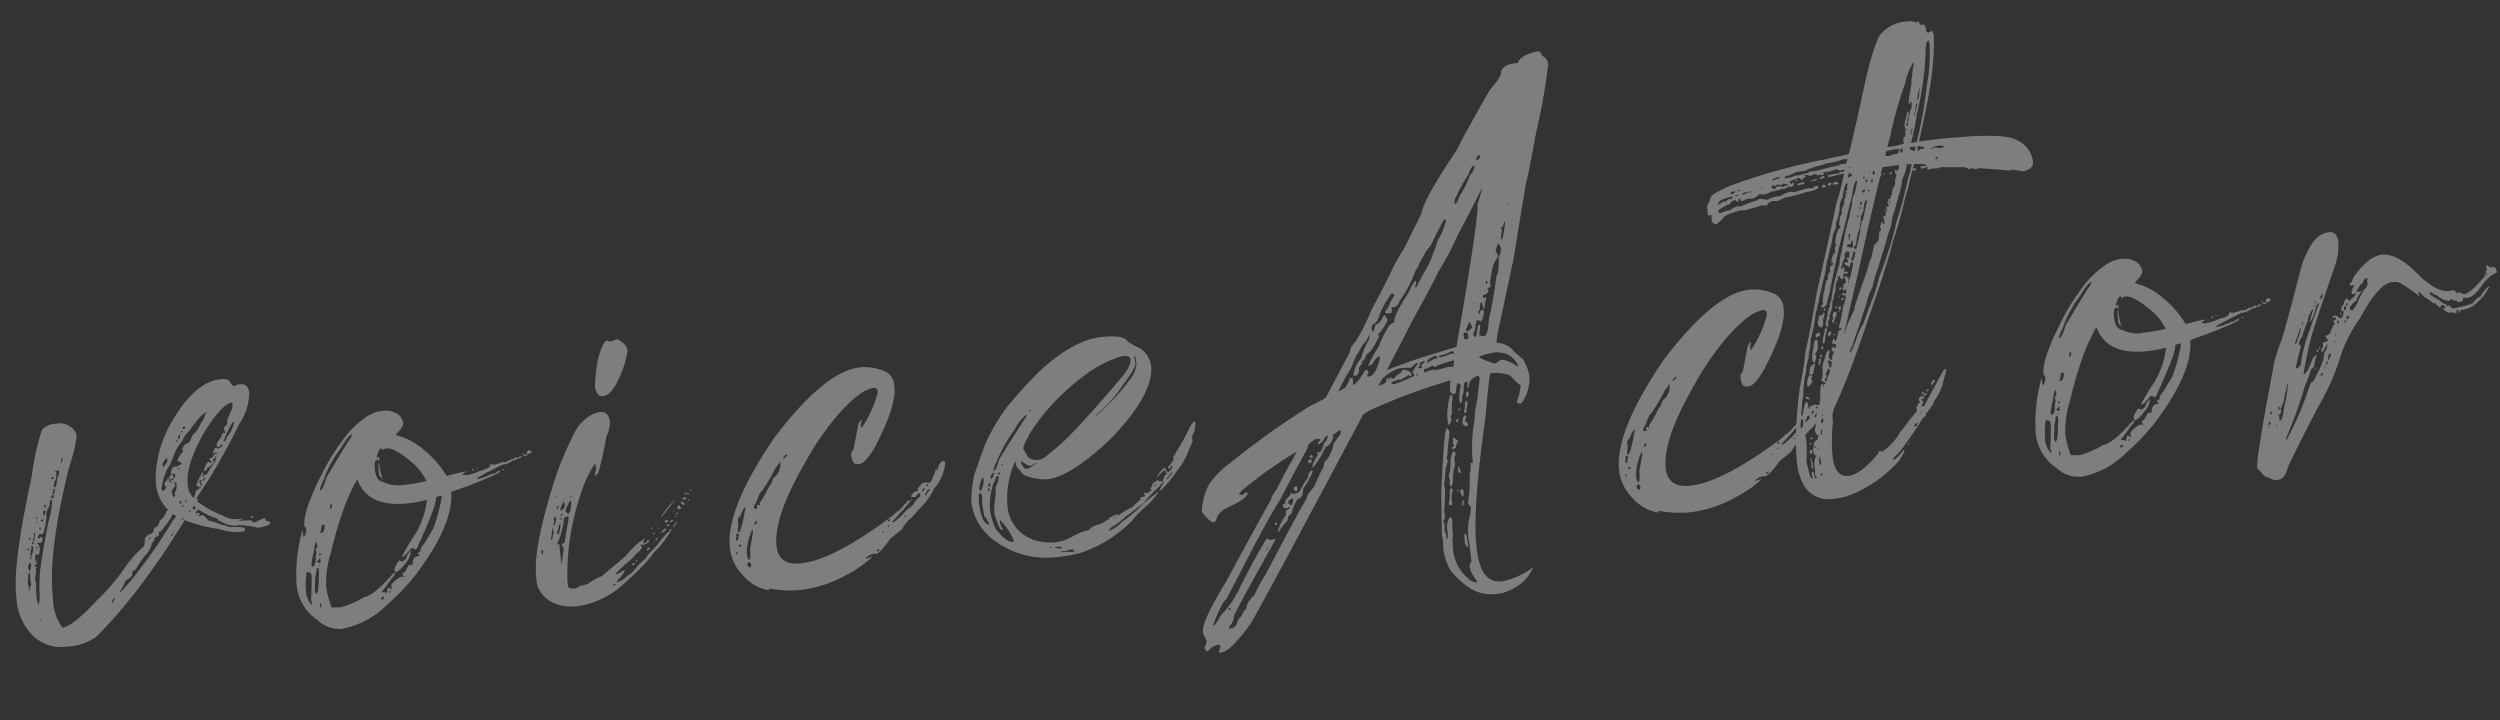 <svg xmlns="http://www.w3.org/2000/svg" xmlns:xlink="http://www.w3.org/1999/xlink" width="250" height="72" viewBox="0 0 250 72">
  <rect x="0" y="0" width="250" height="72" fill="#333333" stroke="none"/>
  <defs>
    <clipPath id="clip-path">
      <rect id="長方形_424" data-name="長方形 424" width="250" height="72" transform="translate(1839 -231)" fill="none"/>
    </clipPath>
  </defs>
  <g id="マスクグループ_38" data-name="マスクグループ 38" transform="translate(-1839 231)" clip-path="url(#clip-path)">
    <path id="パス_607" data-name="パス 607" d="M22.413-23.8q.663,0,.835.288.23.519.4.519h.058q.058-.029.173-.072t.2-.072h.173q.807,0,.835.893v.115a5.644,5.644,0,0,1-1.3,3A55.743,55.743,0,0,1,18.87-12.1v.029q.058,0,.058-.086h.029a.259.259,0,0,1,.086.23q-.029,0-.086.086a10.435,10.435,0,0,0,2.42,1.642,2.658,2.658,0,0,0,1.873.461q0,.029.086.029v.058h-.029l-.317.029v.086q1.152.058,1.21.058.115.259.23.259.778-.259,1.066-.375.058,0,.173.317.4.086.4.173,0,.346-1.268.432A8.822,8.822,0,0,0,22.9-9.1l-.346.029a2.564,2.564,0,0,1-1.124-.375,2.152,2.152,0,0,1-.519-.346.561.561,0,0,0-.4-.288,6.639,6.639,0,0,1-1.325-.807.423.423,0,0,0-.23-.115l-.23.259a.7.7,0,0,1,.086.23h.029l.029-.2h.058l.2.173v.058l-.058.029a.474.474,0,0,1-.144.029v.086h.029l.461-.086a3.574,3.574,0,0,1,.49.6,5.482,5.482,0,0,1,1.3.547,2.161,2.161,0,0,1,.72.288q1.527.086,1.527.259a.947.947,0,0,1,.029.23,1.461,1.461,0,0,1-.634.086,6.211,6.211,0,0,1-2.017-.49,15.108,15.108,0,0,1-3.2-1.124v-.115L15.9-7.894q-.922,1.21-2.247,2.737A52.007,52.007,0,0,1,7.778.749,5.181,5.181,0,0,1,4.811,1.5,4.036,4.036,0,0,1,1.152-.23,5.747,5.747,0,0,1,.115-3.774v-.49q0-3.2,2.593-11.523A24.218,24.218,0,0,1,4.12-20.31a2,2,0,0,1,1.469-.49,1.811,1.811,0,0,1,1.9,1.124.607.607,0,0,0,.014.1.668.668,0,0,1,.014.13v.086a14.84,14.84,0,0,1-.979,2.91Q3.745-8.354,3.745-3.832v.663A4.857,4.857,0,0,0,4.437-.432q1.008,0,3.688-2.42a21.235,21.235,0,0,0,3.313-3.313,10.635,10.635,0,0,1,1.786-1.613q.144-.115.2-.778a.893.893,0,0,1,.547-.432q.375,0,.461-.547a.249.249,0,0,1,.173-.086v.029q.23,0,.49-.691.375-.086.749-.864.144-.058.144-.086a4.24,4.24,0,0,1-.979-2.794v-.23A11.353,11.353,0,0,1,17.2-20.08Q19.82-23.8,22.413-23.8ZM18.178-13.771v.288a1.84,1.84,0,0,0,.461,1.268,1.214,1.214,0,0,0,.259-.663q.663-.346.663-.519v-.2a.092.092,0,0,1-.058-.086v-.086l.115-.173h-.086q-.173.058-.173.086v.086a.906.906,0,0,0,.115.317v.029a.206.206,0,0,1-.115.2h-.086l-.259-.23a4.548,4.548,0,0,1,.6-1.008q0-.2.173-.2l.029.058v.086l-.115.173v.029q0,.029.086.115.029-.23.23-.23.058,0,.058.086a13.934,13.934,0,0,1,1.037-1.3l.173-.576v-.029h-.029l-.029.058a.557.557,0,0,0-.072.1q-.043.072-.1.158v.029l-.2-.029v.058q.115.115.115.144,0,.288-.576.6-.086,0-.259.288a.464.464,0,0,1-.2.058l-.029-.058a1.774,1.774,0,0,1,.49-.835.594.594,0,0,1,.23.115h.058l.086-.058q0-.058-.173-.2a.117.117,0,0,1-.029-.086v-.029q0-.086.346-.144a.474.474,0,0,1,.49-.375l.029-.058-.259-.029h-.029l-.086.058h-.086v-.029a.965.965,0,0,1,.317-.547q.029.029.1.086a1.572,1.572,0,0,1,.13.115q0-.086.4-.23l.029-.058v-.115a.051.051,0,0,0-.058-.058.429.429,0,0,1-.375.23h-.058q-.058,0-.058-.173v-.029q0-.173.461-.663.23-.49.288-.49a.505.505,0,0,0,.144.058l.086-.058L22.24-18.9v-.029l.432-.375v-.029q0-.029-.086-.086a7.718,7.718,0,0,1,.6-1.239,1.116,1.116,0,0,0,.144-.461v-.173q0-.029-.086-.086h-.058q-1.095.23-3.111,3Q18.178-15.5,18.178-13.771Zm-2.65.346q.029.259.144.259a1.608,1.608,0,0,0,.346-.317,1,1,0,0,1-.173-.4v-.029q.115-.115.346-.317,0-.144.086-.144h.029q.086.432.144.432l.115.058V-14a2.053,2.053,0,0,1-.2-.519,1.015,1.015,0,0,0,.23-.2h.029l.2.029v.029l-.058.23a.31.31,0,0,1,.173.058A.893.893,0,0,0,17-14.75l-.173-.029h-.173a.051.051,0,0,1-.058-.058v-.029a.824.824,0,0,1,.346-.634H17l.173.029a.743.743,0,0,0,.375-.173h.23q0-.2-.4-.375l-.029-.058a2.63,2.63,0,0,1,.663-.864v-.029a.276.276,0,0,1-.086-.2q.259-.547.691-.547a2.85,2.85,0,0,0,.432-.72,3.4,3.4,0,0,0,.979-1.181,1.779,1.779,0,0,0,.49-.835q.144-.144.2-.144v-.029h-.029q-.461,0-1.93,1.729a2.752,2.752,0,0,0-.749.893,5.2,5.2,0,0,0-1.152,1.786,5.178,5.178,0,0,1-.6.922A5.953,5.953,0,0,0,15.528-13.425Zm7.692-6.021a10.989,10.989,0,0,0-1.124,1.9h.029q.2,0,.4-.49a2.98,2.98,0,0,0,.807-1.354q-.086,0-.086-.058Zm-5.07.288h.115a.16.16,0,0,0,.144-.173v-.058h-.144Q18.149-19.388,18.149-19.158Zm-.144.144v.2q.115-.029.115-.086v-.029q0-.029-.086-.086Zm-.4.691.029.144q.173-.058.2-.432a.051.051,0,0,0,.058-.058V-18.7h-.029Q17.6-18.5,17.6-18.322Zm-.2.23v.058l.029.144.115-.115v-.058Zm-11.523.72a.864.864,0,0,0-.144.461.128.128,0,0,0,.014.058.128.128,0,0,1,.014.058h.029a.862.862,0,0,1,.173-.461Q5.906-17.372,5.877-17.372Zm9.939,1.613q.029.2.086.2a1.5,1.5,0,0,0,.259-.317q.115,0,.2-.375-.058-.144-.086-.144h-.029A1.91,1.91,0,0,0,15.816-15.758Zm5.474-.634v.115h.029v-.115Zm-16.1.317H5.042v.029q.144.086.144.144a1.7,1.7,0,0,1-.115.576.167.167,0,0,1,.029.115q-.173,0-.288.634.058.115.086.115.173,0,.375-1.037a.9.9,0,0,0,.2-.461v-.029l-.029-.144A2.386,2.386,0,0,1,5.186-16.075Zm-.547.749v.029q.2,0,.23-.115v-.029q0-.058-.086-.086A.243.243,0,0,0,4.638-15.326Zm12.618.086a.051.051,0,0,0,.058.058h.144v-.058A.051.051,0,0,0,17.4-15.3.505.505,0,0,1,17.256-15.24Zm-12.647,1.3a.31.31,0,0,1,.058.173q-.23.144-.23.259v.029a.194.194,0,0,0,.173.086q.058,0,.086-.086v-.288a.766.766,0,0,0,.173-.461l-.029-.115H4.811q-.058,0-.115.317Q4.667-14.03,4.609-13.943Zm11.956-.4v.144a.235.235,0,0,0,.173.058H16.8q0-.2-.086-.2Zm3.111.547a.391.391,0,0,0,.288-.375h-.029Q19.676-13.915,19.676-13.8Zm-2.794-.173a.256.256,0,0,1-.029.115l.029.029a.474.474,0,0,0,.014.115.606.606,0,0,1,.014.144,1.443,1.443,0,0,0-.432.6,1.211,1.211,0,0,1,.115.547,1.015,1.015,0,0,0,.23-.2l-.029-.2v-.115q.259-.173.259-.893,0-.058-.144-.144Zm-12.993.691v.115Q4-13.223,4-13.252A.167.167,0,0,1,3.889-13.281Zm-.576,3.4-.346-.086a.48.48,0,0,0-.173.317q.029.173.086.173,0-.029.23-.2.115.029.115.259-.086.346-.2.346H2.967L2.65-9.1v.058a.845.845,0,0,1,.23.461v.029q-.086.663-.2.663a.7.7,0,0,0-.23-.086,1.014,1.014,0,0,0-.144.49,2.675,2.675,0,0,1,.2.375v.029a1.354,1.354,0,0,1-.346.259V-6.8q.23.086.23.144a.782.782,0,0,0-.115.259l.029.2a.471.471,0,0,1-.029.115,2.89,2.89,0,0,0-.072.3q-.043.216-.1.418l.115.259a8.891,8.891,0,0,0-.086,1.354q0,.72.173.807a6.026,6.026,0,0,0,.173-1.642q.029-.115.173-1.44.519-2.3.893-3.543a18.548,18.548,0,0,1,.663-2.189,8.388,8.388,0,0,0,.288-1.21v-.144q0-.144-.086-.173-.115,0-.2.634a1.5,1.5,0,0,0-.4,1.066A7.2,7.2,0,0,1,3.313-9.881ZM3.659-12.7a.505.505,0,0,1,.058.144h.058l.115-.115a.28.28,0,0,1-.058-.144H3.774Q3.745-12.82,3.659-12.7Zm-.115.461-.058.346a.154.154,0,0,0,.173.115q0-.058.029-.058L3.659-11.9a.27.27,0,0,1,.144-.173q-.058-.173-.2-.173Zm13.626.23a.442.442,0,0,1,.058.173v.086h.086q.029,0,.086-.086v-.086q-.115,0-.144-.144Zm.6-.029v.144a.221.221,0,0,1,.086.029l.086-.144-.058-.029Zm-15.038.49v.029l.058.058a.256.256,0,0,1,.115-.029l-.029-.058v-.086H2.823Q2.766-11.639,2.737-11.552Zm14.692.058v.115q.058,0,.173-.2h-.086Q17.458-11.581,17.429-11.495Zm-14,.029h.115v-.058H3.486A.051.051,0,0,0,3.428-11.466Zm14.98.288a.594.594,0,0,0,.23.115h.115a.9.9,0,0,0-.115-.375A1.129,1.129,0,0,0,18.409-11.178ZM3.227-11.293v.115h.144q.029,0,.086-.086v-.058a.051.051,0,0,0-.058-.058Q3.227-11.379,3.227-11.293Zm-.49.115a.117.117,0,0,1,.029.086q.058,0,.086-.086a.051.051,0,0,0-.058-.058A.051.051,0,0,0,2.737-11.178Zm15.3.288v.029h.173v-.086L18.178-11A.183.183,0,0,0,18.034-10.89Zm-1.613.115a6.159,6.159,0,0,1-.951,1.181,1.112,1.112,0,0,1-.634.519.025.025,0,0,1-.029.029.31.31,0,0,1,.058.173q0,.173-.432.259-.144.519-.346.519a2.136,2.136,0,0,1-.835,1.239q-.778.922-1.037,1.3a.449.449,0,0,0-.375.49q-.029.2-.72.519a3.259,3.259,0,0,1-.6.951v.144h.029a27.4,27.4,0,0,0,2.247-2.276,47.061,47.061,0,0,0,3.572-4.408q.058,0,.375-.4v-.029A1.854,1.854,0,0,1,16.421-10.774Zm-13.4.173L3-10.486l.029.144q.115-.029.115-.23L3.111-10.6Zm14.2.49h.058a.481.481,0,0,0,.2-.144h-.144Q17.285-10.256,17.228-10.112Zm-14.836.058v.029a.771.771,0,0,0,.058.288q-.144,0-.173.461a.224.224,0,0,0-.144.23v.029l.144.029H2.3v-.259q0-.086.115-.086v-.144a1.586,1.586,0,0,1,.115-.432V-10l-.029-.144H2.478Q2.42-10.141,2.391-10.054Zm21.895.144h.058q.029,0,.115.115a.051.051,0,0,1-.058.058h-.058q-.173,0-.173-.086Zm-9.593.115h.058v.029h-.058ZM1.9-9.68l-.029.144v.058L1.9-9.42q.115-.029.115-.086v-.086Q2.017-9.651,1.9-9.68Zm15.038,0v.058h.086V-9.68Zm-.49.547v.086q.029,0,.086-.086Zm9.017.058v.029H25.5v-.029ZM16.1-8.7v.115a.847.847,0,0,0,.2-.23v-.029h-.029A.258.258,0,0,0,16.1-8.7ZM2.017-8.815l.029.259a1.951,1.951,0,0,0-.173.461l.058.23-.144.288q.058.115.086.115a10.089,10.089,0,0,1,.346-.951v-.029A.128.128,0,0,0,2.2-8.5a.128.128,0,0,1-.014-.058L2.276-8.7a.594.594,0,0,0-.23-.115Zm12.532,0v.058a.051.051,0,0,0,.058-.058ZM2.535-8.758l-.029.144a.256.256,0,0,0,.029.115q.086,0,.086-.173Q2.622-8.7,2.535-8.758ZM13.8-8.47h.029q.058,0,.173-.173V-8.7Q13.8-8.614,13.8-8.47ZM1.613-8.556q.029.115.086.115h.115A.154.154,0,0,0,1.7-8.614Zm14.116.49v.029h.058v-.086A.051.051,0,0,0,15.729-8.066ZM2.564-7.548l.029.058-.058.029H2.506V-7.49A.051.051,0,0,1,2.564-7.548Zm-.288.288-.058.086.144.029L2.391-7.2v-.029Zm-.72.576q.058.317.115.317.144,0,.2-.749l-.058-.029H1.757A.577.577,0,0,0,1.556-6.684ZM1.383-5.07l.058.4a.884.884,0,0,1-.014.115.905.905,0,0,0-.014.144l.058.029q.029,0,.086-.375a.969.969,0,0,0,.144-.23q0-.317-.058-.317l.029-.288v-.6H1.642Q1.44-6.194,1.383-5.07Zm10.2-.288V-5.3h.029v-.058ZM1.412-3.745v.086q.029,0,.086-.086ZM9.536-2.506v.029a.2.2,0,0,0,.23-.23q.058,0,.173-.115V-2.91q-.346.144-.346.346A.051.051,0,0,0,9.536-2.506Zm-.6.49v.029h.058v-.029ZM2.3-1.354V-1.3a.051.051,0,0,0,.058.058.117.117,0,0,1,.029-.086.117.117,0,0,1-.029-.086A.051.051,0,0,0,2.3-1.354Zm.951.2a.051.051,0,0,0,.058.058v-.058ZM32.221,2.132a3.241,3.241,0,0,1-2.333-1.124,4.746,4.746,0,0,1-1.729-4.062,16.539,16.539,0,0,1,.951-4.753l.029-.2H29.2l.058.691a1.086,1.086,0,0,0,.317-.922.4.4,0,0,1-.144-.259q0-1.584,2.65-5.7a23.782,23.782,0,0,1,2.535-3.14q2.074-1.9,3.515-1.9h.2a2.132,2.132,0,0,1,1.527.6,1.6,1.6,0,0,1,.317.778q0,.4-.778,1.037l-.058.115a6.911,6.911,0,0,1,2.65,1.7,10.018,10.018,0,0,1,1.844,2.42l.2.4q1.239-.23,1.9-.288l.029.029a.528.528,0,0,1-.288.173l-.029.086a1.017,1.017,0,0,0,.4.086,5.024,5.024,0,0,0,1.383-.317q1.037-.144,1.037-.49a.051.051,0,0,1,.058-.058,2.529,2.529,0,0,0,.375.058,4.967,4.967,0,0,0,.893-.2l.086.058a.929.929,0,0,0,.519-.173,2.08,2.08,0,0,0,.749-.23.383.383,0,0,0,.23.086l.058-.144.346.029q0,.115-1.037.346a2.123,2.123,0,0,1-1.066.317q-2.1.835-2.679,1.124a.511.511,0,0,0,.23.058,6.419,6.419,0,0,0,1.354-.375.9.9,0,0,0,.663-.259q.173.058.173.086,0,.2-3.371,1.181-1.383.346-1.7.461,0,3.14-4.091,7.75a20.987,20.987,0,0,1-3.2,2.852A8.637,8.637,0,0,1,32.221,2.132Zm-.778-14a4.775,4.775,0,0,0,.6-1.21q2.535-3.515,2.852-3.832a.9.9,0,0,1,.144-.288q-.49.144-1.354,1.383a11.053,11.053,0,0,0-1.873,2.823q-.49.893-.49.922v.173Zm6.77-4.235-.029-.086h-.029v.086Zm1.354,4.437a17.043,17.043,0,0,0,2.42-.2A5.63,5.63,0,0,0,40.547-14q-1.469-1.469-2.276-1.469a.792.792,0,0,0-.4.144h-.029l-.029-.2q-.288,0-.576.807.029.115.086.115.115-.115.173-.115a1.536,1.536,0,0,0-.029.346v.115h-.058q0-.115-.144-.173-.317,0-.317.893,0,1.239.778,1.412A3.365,3.365,0,0,0,39.568-11.667ZM37.7-12.3h-.058q-.029-.375-.259-.375a2.58,2.58,0,0,1-.058-.749,2.518,2.518,0,0,1,.058-.634h.058A5.218,5.218,0,0,0,37.7-12.3Zm14.52-1.325-.029-.029q.058-.375.288-.375.23.058.23.115Q52.7-13.684,52.215-13.626Zm-.317-.115q0,.086-.058.086t-.058-.086q0-.086.058-.086Q51.9-13.771,51.9-13.742Zm.173.259q-.173,0-.2-.115a.051.051,0,0,1,.058-.058l.317.086A.194.194,0,0,1,52.07-13.482Zm-4.926.807a.113.113,0,0,1-.115-.086h.115a.051.051,0,0,1,.058.058Zm-.432.144-.086-.029a.136.136,0,0,1,.115-.144l.058.086v.058Zm-14.4,12.5a8.891,8.891,0,0,0,2.449-.807q.835,0,2.881-1.9.288-.288.432-.288,0,.259-.461.6a16.142,16.142,0,0,1-1.095,1.268h.346l.2.144q.115-.547.2-.547a.783.783,0,0,1,.375.259l-.086-.375q0-.346,1.008-.864a1.277,1.277,0,0,1,.4.058l-.173-.259q0-.144.317-.317a4.9,4.9,0,0,1,.4-.6l.346.029q.115-.807.547-.807,0-.029.115-.029l.086.029a.116.116,0,0,1,.058-.115v-.029l-.2-.115q0-.086.288-.173a1.166,1.166,0,0,1,.461-.749Q41.959-6.684,42.218-7a17.434,17.434,0,0,0,1.152-3.111v-.173h-.029q-.547.086-.547.173,0,.749-2.218,4.638-.144.346-.346.346,0-.144-.288-.173-.029,0-.778.691l-.259.086-.029-.029a20.336,20.336,0,0,1,1.3-1.815,8.457,8.457,0,0,0,1.7-3.63,10.855,10.855,0,0,1-2.132.2q-3.313,0-4.35-2.074a4.625,4.625,0,0,1-.288-.778,20.529,20.529,0,0,0-1.469,2.535,41.028,41.028,0,0,0-1.786,4.523,10.039,10.039,0,0,0-.778,3.428,9.123,9.123,0,0,0,.375,2.074ZM46.222-12.474q-.144,0-.144-.029l.029-.029.115.029Zm3.4.2-.029-.058.173-.058a.092.092,0,0,1,.058.086Zm-6.856.317v-.086l-.029.086Zm1.412.058q.058,0,.086-.086Q44.235-11.984,44.177-11.9ZM32.164-9.91q.2,0,.2-.519-.2.115-.2.144Zm-1.181,2.3q.375,0,.461-.576l.029-.2h-.317a1.981,1.981,0,0,1-.23.778ZM29.888-4.292q.4-.173.4-.979l.115-.4a.809.809,0,0,0-.014-.158.2.2,0,0,0-.043-.1v-.058a.234.234,0,0,1,.2-.23,2.794,2.794,0,0,0-.058-.547q-.144,0-.375,1.095a5.439,5.439,0,0,0-.317,1.21A.631.631,0,0,1,29.888-4.292Zm.778-1.066.2-.115v-.058q-.058,0-.173-.115Zm.058.72v-.519q-.317.4-.375.4A.763.763,0,0,0,30.723-4.638ZM38.07-3.054l-.029-.375a3.186,3.186,0,0,1,.547-.778,1.114,1.114,0,0,0,.2.144.579.579,0,0,0,.576-.49l.4-.49H39.8q0,.778-1.268,1.815A.985.985,0,0,1,38.07-3.054ZM30.55-4.264q.058,0,.058-.086l-.029-.144H30.55ZM30-1.584q.288,0,.4-1.5a3.779,3.779,0,0,0,.086-1.066,1.725,1.725,0,0,0-.259.086l.029.173-.2.72q0,.086-.144,1.239A1.414,1.414,0,0,0,30-1.584ZM29.456-.547q.058,0,.115-.115-.058,0-.115-.317.259-2.017.259-2.449,0-.4-.461-.4a8.646,8.646,0,0,0-.23,1.757A2.265,2.265,0,0,0,29.456-.547Zm7.922-.519a.505.505,0,0,1,.144-.058v-.058a.117.117,0,0,0-.086.029l-.173-.029Q37.263-1.095,37.378-1.066Zm-.922.634a.255.255,0,0,0,.288-.288q-.288,0-.288.2Zm-6.05.23V-.634H30.32L30.291-.2ZM62.224-24.343q.922.576.922,1.21v.086a9.661,9.661,0,0,1-1.181,2.794q-.864,1.469-1.642,1.469h-.029q-.6,0-.691-1.037a13.871,13.871,0,0,1,.663-3.054q.6-1.412.922-1.412a3.166,3.166,0,0,1,.375.144Q61.562-24.2,62.224-24.343Zm-2.391,7.116h.086q.864,0,.864,1.152a3.4,3.4,0,0,1-.49,1.354A32.075,32.075,0,0,1,59.2-11.235a.981.981,0,0,1-.346.317L58.825-11a2.821,2.821,0,0,1,.2-.634q0-.029-.086-.461h-.029a10.683,10.683,0,0,0-1.5,2.506A24.888,24.888,0,0,0,55.166-.663q0,.72.144.72a2.63,2.63,0,0,0,.634.086l.461-.23A3.823,3.823,0,0,0,57.154-.2a7.705,7.705,0,0,1,1.469-.663q2.132-1.469,2.65-1.873a10.247,10.247,0,0,1,1.3-1.124,2.8,2.8,0,0,0,.547-.346h.115v.029q-.173.173-.173.23l.029.2h.058q.346-.173.346-.317h.115q.058,0,.058.086,0,.173-.634.375l-.173-.058h-.086v.173h.115q0,.317-.6.663a5.2,5.2,0,0,1-1.095.893l-1.124.893a.166.166,0,0,1-.058.115h.058a2.535,2.535,0,0,0,.864-.375h.029q0,.346-.778.951a.594.594,0,0,0-.115.23h.029a2.183,2.183,0,0,0,1.066-.547A3.147,3.147,0,0,0,62.224-1.5a6.723,6.723,0,0,1,.835-.663,9.37,9.37,0,0,1,1.325-1.268,9.015,9.015,0,0,1,1.383-1.354A.2.2,0,0,1,66-4.955v.029a8.6,8.6,0,0,1-1.9,2.1A17,17,0,0,1,61.159-.23,8.855,8.855,0,0,1,56.031,1.93Q53.063,1.93,52.2-.23a2.73,2.73,0,0,1-.115-.807V-1.5q0-3.025,2.91-9.881A35.894,35.894,0,0,1,57.356-15.7a4.445,4.445,0,0,1,1.325-1.152A2.879,2.879,0,0,1,59.833-17.228Zm-5.07,8.009v.173q.086,0,.086-.173Zm1.412.23.115.029.029-.144Q56.261-9.1,56.175-8.988Zm-.4.029v.086H55.8v-.086Zm12.445.2h.058A.083.083,0,0,1,68.3-8.7v.058q0,.058-.029.058a.051.051,0,0,1-.058-.058ZM55.57-7.663q.23.317.288.317a1.582,1.582,0,0,0,.317-.778,2.875,2.875,0,0,0,.058-.346l-.058-.2h-.029A3.582,3.582,0,0,0,55.57-7.663Zm-.519-.144a.025.025,0,0,1,.029.029q.4,0,.49-.519l-.086-.346A4.691,4.691,0,0,0,55.051-7.807ZM67.785-8.5h.029v.115q-.029.115-.2.115l-.029-.058Zm.144.115h.029q.029,0,.086.086l-.115.086a.051.051,0,0,1-.058-.058v-.058A.051.051,0,0,1,67.929-8.383Zm-13.194.461v.058a.53.53,0,0,0,.173-.432A.417.417,0,0,0,54.734-7.922ZM67.5-8.009h.058q.173.086.173.144v.029a.356.356,0,0,0-.2.086q-.173-.086-.173-.115Q67.352-7.922,67.5-8.009Zm-.951.2v.029q-.461.547-1.44,1.527a.117.117,0,0,1-.086.029v-.029A11.559,11.559,0,0,1,66.546-7.807Zm1.383.029h.029a.083.083,0,0,0,.058.029v.029q0,.029-.144.086l-.029-.058v-.029Q67.842-7.778,67.929-7.778Zm-.778.173h.086l.288.259q0,.086-.173.086a.279.279,0,0,1-.2-.259Zm-12.1.375q.2,0,.2-.173h-.029A.153.153,0,0,0,55.051-7.231ZM66.92-7.289l.2.317v.086l-.2.058-.2-.23a1.572,1.572,0,0,0,.115-.13Q66.891-7.26,66.92-7.289ZM54.446-7.2l-.115.23a.355.355,0,0,0,.058.2.736.736,0,0,1-.144.346V-6.4q0,.058.086.086A1.83,1.83,0,0,0,54.59-7,.769.769,0,0,0,54.446-7.2Zm-.029,2.823h.058a.631.631,0,0,1,.173-.086l.029.058v.086q0,.173.014.792t.014,1.08v.029h.029q.029-.115.346-1.5l-.173-.49a.7.7,0,0,0,.317-.144q.115-.547.6-2.276v-.259q-.058,0-.058-.029-.461,0-.461.49A7.35,7.35,0,0,1,54.417-4.379Zm.6-2.506v.029a.051.051,0,0,0,.058.058l.058-.086v-.029l-.029-.144Q55.022-7.029,55.022-6.885Zm11.293.144h.058v.115a.051.051,0,0,1-.058-.058Zm.461.2.029.058-.2.173h-.029v-.115Q66.575-6.482,66.776-6.54Zm-12.3.893a.5.5,0,0,1,.173.346,2.716,2.716,0,0,0,.317-1.124q-.173,0-.288.634A.243.243,0,0,1,54.475-5.646Zm11.956-.547h.144v.058l-.115.029-.029-.058Zm-12.3.115q0,.086-.259,1.181h.144a2.783,2.783,0,0,1,.23-.749l-.086-.432Zm11.351.2h.058q.173,0,.2.115a.442.442,0,0,1-.2.115q-.2-.058-.2-.086Q65.336-5.791,65.48-5.877Zm.749,0v.029q0,.144-.317.23a.025.025,0,0,0-.029-.029Q65.883-5.791,66.229-5.877Zm-1.7.2h.058a.092.092,0,0,0-.058.086h-.058v-.058Q64.472-5.675,64.529-5.675Zm1.988.086h.058v.058a1.628,1.628,0,0,1-.4.432h-.029v-.058Zm-.893.144h.115l.058.058v.058q0,.029-.086.086h-.086q-.058,0-.086-.144Zm-1.584.173h.029a.051.051,0,0,1,.058.058q0,.086-.2.086A.618.618,0,0,1,64.039-5.272Zm.6.115a.051.051,0,0,1,.058-.058.051.051,0,0,1,.058.058q0,.029-.086.086l-.029-.058Zm.835.086v.058a.776.776,0,0,1-.576.375v-.029Q65.221-5.07,65.48-5.07Zm-1.268.346a.167.167,0,0,0,.115.029v.058a.249.249,0,0,0-.173.086H64.1v-.029Q64.155-4.725,64.212-4.725Zm-10.486.086v.144h.029v-.144Zm11.091.086h.029v.086h-.029Zm-.461.375.173.029v.058l-.115.115h-.086V-4.12Zm-10.112.115V-4h.086a.051.051,0,0,0-.058-.058ZM52.8-3.8l.086.259h.058q.058-.288.058-.317V-4Q52.8-3.918,52.8-3.8Zm11.408-.086h.029q0,.086-.115.115H64.1Q64.1-3.8,64.212-3.889Zm-.6.547.029.058v.115q0,.058-.259.144l-.029-.058Q63.348-3.169,63.607-3.342ZM62.224-2.189l.058.173-.058.029H62.2a.051.051,0,0,1-.058-.058V-2.1Q62.138-2.132,62.224-2.189Zm-.317.288h.086v.115q0,.086-.23.115V-1.7A.243.243,0,0,1,61.908-1.9ZM54.216-.288v.115h.029V-.288ZM59.747,0a.41.41,0,0,1-.058.23A.2.2,0,0,0,59.92,0Zm18.71,2.247a11.25,11.25,0,0,1-3.284-.432v.173h-.058A4.451,4.451,0,0,1,72.7.288a4.692,4.692,0,0,1-1.066-2.967q0-3.86,5.358-10.429,5.7-6.309,9.248-6.309a5.061,5.061,0,0,1,2.42.634,1.643,1.643,0,0,1,.778,1.325v.346q0,1.93-2.506,5.819-1.066,1.5-1.642,1.5h-.2q-.547,0-.547-.951a.582.582,0,0,1,.259-.519q.2-.663.663-2.333a1.181,1.181,0,0,1,.4-.6l.029.029a3.4,3.4,0,0,1-.144.49.809.809,0,0,0,.014.158.2.2,0,0,0,.043.1v.058a11.553,11.553,0,0,0,1.93-3.428q0-.461-.317-.461-1.412,0-4,2.506a29.215,29.215,0,0,0-3.63,4.465Q76.3-5.272,76.3-2.449,76.3-.4,78.486-.4q3.2,0,9.363-3.774a3.385,3.385,0,0,0,.749-.576l.086.029a3.879,3.879,0,0,0,.778-.72q.2,0,.2-.23l.086-.058a.943.943,0,0,0,.23.058.26.26,0,0,1,.23-.144q-1.124,1.152-2.1,1.988l-.086.115v.029q.375,0,1.584-1.124a6.7,6.7,0,0,0,.807-.576l-.029-.058a2.406,2.406,0,0,1,.663-.576l.029-.144q0-.2-.058-.2-.173,0-.432.346l-.432-.029q0-.346.519-.547l.2.029v-.288l.49-.49a.874.874,0,0,0,.259.029L91.594-7.4l.029-.029a1.853,1.853,0,0,0,.547.115,5.74,5.74,0,0,0,.663-1.268l.058-.029.115.115h.029a1.056,1.056,0,0,1,.547-.864q.259,0,.259.23a4.549,4.549,0,0,1-1.354,2.449A6.716,6.716,0,0,1,91.219-5.1q-.029,0-1.268,1.152a2.9,2.9,0,0,0-.979,1.008q-.6.432-1.239.835Q86.523-.691,86.149-.691a1.268,1.268,0,0,0-1.095.375v.029l.634-.144v.058a11.831,11.831,0,0,1-2.679,1.527A12.471,12.471,0,0,1,78.457,2.247ZM88.713-16.565v-.144h-.029v.144ZM77.794-11q.086,0,.173-.144.2-.115.2-.144,0-.058-.115-.086-.058,0-.346.317ZM74.741-6.223l-.058-.2q.029-.2.115-.2a.5.5,0,0,1,.2.086h.086A.311.311,0,0,1,75-6.77a11.968,11.968,0,0,0,1.124-1.642q.2-.086.432-.72a1.674,1.674,0,0,0,.835-1.642h-.029q0,.23-.432.576a19.3,19.3,0,0,1-1.642,2.3q-.173,0-.634,1.066a.81.81,0,0,0-.288.547Q74.4-6.28,74.741-6.223Zm17.112-.749q.115-.115.115-.144L91.911-7.2q-.173.058-.173.086Q91.8-6.972,91.853-6.972Zm-.576.49a.362.362,0,0,0,.288-.375A.428.428,0,0,0,91.277-6.482Zm.461.346a.369.369,0,0,1,.317-.375l-.029-.173q-.23,0-.49.547Zm-19.1,2.1q.288,0,.893-2.362,0-.086-.058-.086a3.205,3.205,0,0,0-.519.835.678.678,0,0,0-.288.375l.029.4-.115.6v.23Zm1.7-.663q.23,0,.23-.259,0-.086-.058-.086l-.288.346Zm14.98.576q.115-.058.115-.115l-.115-.029-.058.086A.051.051,0,0,1,89.318-4.12Zm-15.9,2.938q.23,0,.23-1.181a15.476,15.476,0,0,0,.432-1.613l-.029-.2h-.029a5.69,5.69,0,0,0-.72,2.1l-.029.375A1.521,1.521,0,0,0,73.416-1.181Zm14.26-2.65q.173,0,.173-.2-.23,0-.23.2Zm-15.3.634q.173,0,.2-.461.058,0,.086-.115V-3.86l-.23-.086a.442.442,0,0,1-.058.173l.029.173-.115.2A.5.5,0,0,1,72.378-3.2Zm15.269-.086q.029,0,.086-.144-.173,0-.173.144Zm-.6.547.086-.115-.086-.058-.058.086Q86.984-2.737,87.042-2.737Zm-14.491.058q.058.115.115.115t.144-.144l-.173-.115Q72.58-2.823,72.551-2.679Zm-.23.807.029-.058V-2.1q-.086,0-.144.115Q72.206-1.9,72.321-1.873Zm13.972.951a.277.277,0,0,0,.259-.173v-.029q-.317,0-.317.2Zm-12.82.49q.086,0,.144-.23a.475.475,0,0,0-.2-.346q-.2.173-.2.2A.426.426,0,0,0,73.473-.432Zm37.292-19.907q1.988,0,2.3.663a6.473,6.473,0,0,0,1.181.807A2.458,2.458,0,0,1,115.2-17q0,2.766-4.523,6.77-4.465,3.6-6.914,3.6A5.872,5.872,0,0,1,101.69-7.2a1.185,1.185,0,0,1-.461-.6q-.375-.2-.375-.893h-.029a8.76,8.76,0,0,0-1.152,4.033v.086A3.892,3.892,0,0,0,102.18-.634a5.609,5.609,0,0,0,1.93.346,4.215,4.215,0,0,0,1.844-.461,4.59,4.59,0,0,1,1.469-.432h.086a1.932,1.932,0,0,1,1.181-.519,3.04,3.04,0,0,0,.807-.375h.173v-.173a3.818,3.818,0,0,0,.691-.259h.23l-.029.144a7.535,7.535,0,0,1,1.527-.749,6.088,6.088,0,0,1,.893-.691V-4l.461-.086V-4.12a.237.237,0,0,0-.014-.072.375.375,0,0,1-.014-.115v-.158h.029a.332.332,0,0,1,.23.115l.49-.288q0-.058-.115-.173v-.058q.23-.144.23-.259.029-.259.259-.259l.259-.173h.029q.173,0,.173.115h.375a.925.925,0,0,1,.432-.663,1.886,1.886,0,0,1-.115-.461,4.042,4.042,0,0,0-.807.663h-.029a.025.025,0,0,0-.029-.029,2.489,2.489,0,0,1,.807-.835h.029a2.527,2.527,0,0,1,.259.519q.49-.288.49-.519v-.086q0-.029-.115-.115,0,.317-.115.317h-.173v-.173a2.219,2.219,0,0,0,.634-.72v-.029l-.058-.086v-.058q1.383-1.9,1.671-2.42.547-.979.835-.979a.4.4,0,0,1,.029.173,3.217,3.217,0,0,1-.49,1.354v.086a.442.442,0,0,1,.058.173v.086a2.553,2.553,0,0,1-.4.778,6.075,6.075,0,0,1-1.239,1.9,12.919,12.919,0,0,1-1.757,1.844.562.562,0,0,1-.375.2l.576-.893h-.029q-.086,0-.49.461-.519.4-1.584,1.354,0,.173-.835.6a7.137,7.137,0,0,1-1.152.72,6.661,6.661,0,0,1-1.44.922,1.367,1.367,0,0,0-.461.4A2.89,2.89,0,0,0,110.88-1.7a16.171,16.171,0,0,0,2.506-1.786q1.21-.807,1.412-.922a.025.025,0,0,0,.029.029,7.379,7.379,0,0,1-1.354,1.3A8.3,8.3,0,0,0,112-1.815a12.927,12.927,0,0,1-5.56,2.823,15.9,15.9,0,0,1-2.132.2h-.49a8.747,8.747,0,0,1-5.877-2.3A5.56,5.56,0,0,1,96.1-5.07a11.7,11.7,0,0,1,.519-2.622q1.21-2.737,1.5-3.227a20.044,20.044,0,0,1,2.218-3.111,41.371,41.371,0,0,1,3.8-3.515q3.659-2.794,6.453-2.794Zm-8.441,9.248a.117.117,0,0,1,.029.086,2.707,2.707,0,0,0-.634,1.124q.144.288.4.835a1.209,1.209,0,0,0,.922.4h.029a1.387,1.387,0,0,0,.979-.375,20.981,20.981,0,0,0,2.535-1.873q2.708-2.391,5.243-4.926,1.354-1.268,1.354-1.988,0-.432-.519-.432h-.317a11.65,11.65,0,0,0-3.687,1.469,24.026,24.026,0,0,0-3.832,2.881A20.024,20.024,0,0,0,102.324-11.091Zm11.235-7.029v.029a3.659,3.659,0,0,1,.086.663q0,.49-1.383,1.988a12.553,12.553,0,0,1-2.593,2.535q-.432.288-.432.346h.058a21.537,21.537,0,0,0,3.6-3.227,2.8,2.8,0,0,0,.864-1.7,5.9,5.9,0,0,0-.086-.634ZM102.641-13.54a.505.505,0,0,1,.144-.058v-.115Q102.641-13.713,102.641-13.54ZM98.579-7.98v.058h.029q.2,0,.6-1.037.288-.49,2.91-3.86.086-.029.259-.432h-.058a4.37,4.37,0,0,0-1.239,1.325,15.377,15.377,0,0,0-2.161,3.2A1.882,1.882,0,0,0,98.579-7.98Zm2.823-.663V-8.5a1.355,1.355,0,0,0,.375.663l.115-.058.144.029A4.988,4.988,0,0,0,102.9-8.3v-.029h-.144a.662.662,0,0,1-.4.2h-.115q-.2,0-.691-.461A.505.505,0,0,0,101.4-8.643Zm-1.988.086v.086q0,.058.086.086h.029v-.029L99.5-8.556Zm-1.642.317v.115H97.8v-.115Zm.461.893v.058l.029.144h.058a1.476,1.476,0,0,0,.317-.663Q98.233-7.577,98.233-7.346Zm.778-.375-.029.058v.058q.086,0,.086.115.058,0,.144-.144v-.058A.494.494,0,0,0,99.011-7.721Zm-.2.346a2.291,2.291,0,0,1-.346.663,7.127,7.127,0,0,0-.576,2.391,6.409,6.409,0,0,0,.4,2.189q.951,1.44,1.613,1.44A.117.117,0,0,1,99.99-.72V-.835a6.558,6.558,0,0,0-1.152-2.1l-.058-.029v.259a1.282,1.282,0,0,0,.23.634v.029q0,.029-.086.086-.288,0-.634-1.757v-.2a13.792,13.792,0,0,1,.317-1.757q0-.749.173-.835a2.433,2.433,0,0,0,.259-.864ZM96.994-6.251q.086.2.144.2a1.991,1.991,0,0,0,.375-1.066V-7.2l-.029-.144q-.173,0-.259.375A2.513,2.513,0,0,0,96.994-6.251Zm.922-.346v.086q.086.144.115.144a.594.594,0,0,0,.115-.23l-.029-.144Q97.916-6.655,97.916-6.6Zm-.029.346-.058.2a.335.335,0,0,0,.086.058q.058.058.086.058l.029-.058V-6.05q0-.173-.115-.2Zm17.861.6.115.058a1.665,1.665,0,0,1,.519-.519v-.144A3.852,3.852,0,0,0,115.749-5.646Zm-18.87.029v.058q0,.144-.014.4t-.014.375q.115,2.161.893,2.161a2.343,2.343,0,0,1-.317-.749q-.173,0-.173-.288a14.347,14.347,0,0,1-.086-1.469,1.009,1.009,0,0,0,.058-.317q0-.375-.2-.375A.2.2,0,0,0,96.879-5.618Zm17.573.461a.167.167,0,0,1,.029.115h.2a.167.167,0,0,1-.029-.115Zm-4.321,3h.029l.288-.144h-.058A.315.315,0,0,0,110.131-2.161Zm-1.757.979v.029h.029a.117.117,0,0,1,.086-.029V-1.21h-.029ZM103.563.086l-.058.086V.2l.173.029.029-.058Zm.49.144V.259a1.268,1.268,0,0,0,.519.115l.2-.058q0-.086-.432-.144h-.058a.563.563,0,0,1-.115.043A.474.474,0,0,1,104.052.23Zm.461.461V.749h.432a5.207,5.207,0,0,1,.72.086q.288-.029.288-.115l-.259-.173A5.349,5.349,0,0,1,104.513.691ZM156.382-45h.086q.259,0,.4.49a1.016,1.016,0,0,1,.519.864,56.432,56.432,0,0,1-1.757,6.568q-1.181,4.321-1.5,5.128l-1.93,7.548-2.218,7.231-.173.807v.029a2.546,2.546,0,0,1,1.527.807q0,.144.951,1.037a4.8,4.8,0,0,1,.519,1.786,4.3,4.3,0,0,1-1.008,2.593.31.31,0,0,0-.173.058q-.317-.086-.317-.173a6.352,6.352,0,0,0,.547-1.7q-.2,0-.951-1.008a3.8,3.8,0,0,0-1.988-.4q-.23.835-.893,4.523Q146.04-.23,146.04,3.457v.23q0,3.8,2.132,3.8h.144a7.494,7.494,0,0,0,3.14-1.095.025.025,0,0,0,.029.029,4.409,4.409,0,0,1-2.65,2.074,3.155,3.155,0,0,1-1.152.2h-.346q-2.218,0-4.091-2.737a5.9,5.9,0,0,1-.519-2.074q.029-.519.029-1.066a.906.906,0,0,0-.014-.144q-.014-.086-.029-.144a.423.423,0,0,1-.014-.1V2.161l.317-4.148q.576-4.321.893-5.762.144-.49.2-.49a.5.5,0,0,1,.23.461l-.346,1.786a1.786,1.786,0,0,1-.144.691,1.234,1.234,0,0,0,.086.288,2.193,2.193,0,0,1-.259.663q-.259,1.527-.317,1.671l.029.346v.317q0,.346-.259,2.074.029.288.029.547a.785.785,0,0,1-.2.346.884.884,0,0,0,.115.346q-.058.461-.058.576v.144a1.365,1.365,0,0,1,.144.547q-.058,0-.058.086v.086h.144a.394.394,0,0,1,.014-.086q.014-.058.029-.158A1.33,1.33,0,0,0,143.3,2.3q0-.086-.014-.23t-.014-.2a1.723,1.723,0,0,1,.375-1.21h.058q.144,0,.144.49a4.926,4.926,0,0,1-.086.835l.029.173v.346a3.062,3.062,0,0,0-.086.4V3.4a4.307,4.307,0,0,0,1.239,3.515,1.166,1.166,0,0,0,.749.461h.086V7.2a3.332,3.332,0,0,1-.6-1.383.815.815,0,0,1,.23-.547q0-.144-.058-1.93a6.168,6.168,0,0,1,.346-2.794l.144-.72a.81.81,0,0,1-.259-.461,13.739,13.739,0,0,0,.4-2.737,3.99,3.99,0,0,0,.2-1.21h.058l.173.029v-.49a14.542,14.542,0,0,1,.547-3.8,8.562,8.562,0,0,1,.432-1.93l.432-2.161v-.115q0-.058-.173-.144-.951.259-.951.893-.086.23-.144.23h-.029a4.486,4.486,0,0,0,.029-.547V-12.7h-.173q-.2,0-.288,1.095-.144,0-.23.778-.115.23-.173.23l-.058-.058V-11a3.841,3.841,0,0,1,.259-1.354.532.532,0,0,0-.259-.288h-.058a2.2,2.2,0,0,0-.23.893.472.472,0,0,1-.288.173q-.288-.2-.288-.4v-.288a4.331,4.331,0,0,1,.144-.72h-.029a59.64,59.64,0,0,0-7.922,2.161,5.266,5.266,0,0,0-1.066.49q-12.013,18.5-13.05,19.878-2.247,2.593-3.14,2.593,0,.029-.058.029-.2-.029-.2-.173a.929.929,0,0,0,.2-.4v-.029a.21.21,0,0,0-.2-.23,1.537,1.537,0,0,0-1.037.547H118.3a.429.429,0,0,1-.23-.375,1.274,1.274,0,0,0,.259-.72,3.359,3.359,0,0,1-.288-.807V9.91q0-1.066,2.708-4.725,3.6-5.474,5.243-7.865,0-.259.634-.951,1.325-2.161,1.873-2.852l.461-.749a45.51,45.51,0,0,0-5.877,3.457l-.259.288a.9.9,0,0,0,.375.115h.029a.871.871,0,0,1,.432-.23l.029.086q0,.519-2.189,1.3a1.988,1.988,0,0,0-1.124.979q0,.173-.288.346-.346,0-1.066-1.066l-.029-.2a6.411,6.411,0,0,1,.922-2.535,8.67,8.67,0,0,1,2.333-1.988,79.005,79.005,0,0,1,8.527-5.013q1.613-.576,1.613-.749l2.766-4.292q0-.4.663-.979a21,21,0,0,0,1.844-3.025q1.008-1.469,2.276-3.6a17.67,17.67,0,0,1,1.5-2.189q.634-1.066,2.017-3.313.288-1.325,3.918-5.848a7.166,7.166,0,0,0,.691-1.066q2.967-4.437,3.342-4.869,1.21-1.181,1.21-1.613.259-.778,1.527-.778.259,0,.259-.029Q154.654-44.769,156.382-45Zm-6.972,10.256v.058q.317,0,.4-.49Q149.439-35.175,149.411-34.743Zm-2.564,4.12v.086h.029q.23,0,.547-.749a9.2,9.2,0,0,0,1.21-1.988,1.5,1.5,0,0,0,.547-.893h-.144q-.23.086-.547.807a18.046,18.046,0,0,0-1.613,2.449q0,.029-.014.144T146.847-30.624ZM149.67-31.8q-1.5,2.449-2.823,4.465a28.615,28.615,0,0,1-2.3,3.543q-.086.288-2.938,4.552-1.786,2.881-2.967,4.667h.058a54.527,54.527,0,0,1,5.387-1.325l1.7-.375q3.342-12.618,3.342-14.03l.576-1.44V-31.8Zm2.362,1.7a.167.167,0,0,1,.029.115h.058V-30.1Zm-12.186,9.334-.173-.029q0,.6-.144.6h-.4q-.115,0-.144-.23a2.179,2.179,0,0,0,.576-.835,3.353,3.353,0,0,1,.461-.6v-.23l-.23-.058a8.235,8.235,0,0,0-1.469,2.189,1.18,1.18,0,0,1-.576.691.489.489,0,0,0-.259.4v.086l.029.259h.086q.086,0,.317-.691.4,0,.72-.576a1.129,1.129,0,0,1,.23-.259h.115a.53.53,0,0,0,.173.432v.058a4.006,4.006,0,0,1-.979,1.268q0,.029-.086.029l.058.259v.029a8.688,8.688,0,0,1-.951,1.383q-.547.346-.547.519,0,.115-.432.49l.029.173v.029a.593.593,0,0,0-.375.519.661.661,0,0,1-.288.576h-.259a.051.051,0,0,1-.058-.058,2.992,2.992,0,0,1,.893-1.584,9.927,9.927,0,0,1,.951-1.815,1.209,1.209,0,0,0,.115-.49,3.084,3.084,0,0,0-.375.6,2.94,2.94,0,0,0-.893,1.124q-.173,0-.835,1.412a18.882,18.882,0,0,0-1.5,2.247q.835-.317.835-.461a3.992,3.992,0,0,0,.432-.749.947.947,0,0,1,.23-.029l.058.086v.058a4.96,4.96,0,0,1-.029.547.025.025,0,0,1,.029.029q.432-.144,1.268-1.325a.943.943,0,0,1,.23-.058.584.584,0,0,1,.115.317.283.283,0,0,0-.144.259v.086q.058,0,.058.029.807,0,1.354-1.757v-.144h-.115q-.2,0-.72.691a3.834,3.834,0,0,1-.4.144v-.029a12.706,12.706,0,0,1,1.21-1.815,12.87,12.87,0,0,1,1.268-2.045l.49-.259q0-.691,1.7-2.823a4.75,4.75,0,0,1,.778-1.124q.058,0,.058.086v.144l-.173.432h.173q0-.086,1.44-2.218a24.246,24.246,0,0,0,1.095-2.3,6.141,6.141,0,0,0,.979-1.873.166.166,0,0,1-.058-.115h-.144q-.576.864-1.584,2.535a3.1,3.1,0,0,0-.778.951,4.954,4.954,0,0,0-.663,1.095q-.2.058-.576.951a14.2,14.2,0,0,1-1.556,2.247A.677.677,0,0,1,139.846-20.771ZM151.6-28.376q0,.519-.346.6h-.029a.709.709,0,0,1,.115.317,2.9,2.9,0,0,0-.173.893h.058q.144,0,.49-1.642Q151.629-28.376,151.6-28.376Zm-.778,2.189a3.979,3.979,0,0,0-.317.778,2.857,2.857,0,0,1,.2.23v.317a2.856,2.856,0,0,0-.778,1.642,2.619,2.619,0,0,0-.23.864,3.15,3.15,0,0,1,.029.375l-.346.173q.029.144.086.144,0,.375-.49.461-.058,0-.115.086l.029.259a.552.552,0,0,0,.23-.144l.058.144a4.028,4.028,0,0,0-.259.979v.086h-.086a3.152,3.152,0,0,1-.115-.691h-.086q-.115,0-.2.72a.269.269,0,0,0-.144.2,1.192,1.192,0,0,0,.014.158,1.234,1.234,0,0,1,.014.13,1.7,1.7,0,0,0,.2-.432h.2q.115,0,.115.23-.2.893-.461.893,0-.115-.288-.144h-.058a6.524,6.524,0,0,0-.259,1.008.6.6,0,0,0-.173.375q.058.259.144.259.144,0,.346-1.037l.2-.173a.051.051,0,0,1,.058.058,6.669,6.669,0,0,1-.173.893v.058q0,.115.4.2h.058q.4,0,.634-1.642.6-1.844,1.152-4.321.2,0,.375-1.786a2.244,2.244,0,0,0,.288-.807v-.086Q150.937-26.187,150.822-26.187Zm-1.556,3.6v.288l.144.029v-.23l.029-.058a.256.256,0,0,1-.115-.029Zm-1.383,2.074v.058q0,.086.058.086l.029-.086v-.029A.117.117,0,0,1,147.884-20.512Zm-.634,1.9a4.471,4.471,0,0,1-.4.691.652.652,0,0,0,.23.23q0-.058.461-.346-.173-.576-.259-.576Zm-.6,1.008-.058.173v.115q.029.375.144.375h.2q.029,0,.115-.115v-.288l-.058-.259Zm-2.708,2.247h.029a3.757,3.757,0,0,0,1.21-.288l.173.058q.144-.086.144-.115t-.173-.2a4.469,4.469,0,0,1-1.325.375Zm-1.21.461h.029a1.979,1.979,0,0,1,1.037-.4.245.245,0,0,0-.173-.259Q142.727-15.355,142.727-14.894Zm5.214-.144a6.692,6.692,0,0,0,1.527.778,2.053,2.053,0,0,0,.547-.288.494.494,0,0,1,.2-.029h.086a3.422,3.422,0,0,1,1.268.691.276.276,0,0,0,.2.086,2.18,2.18,0,0,0-1.124-1.354,4.985,4.985,0,0,0-.979-.23h-.115Q147.941-15.211,147.941-15.038Zm-3.342-.144v.058h.029v-.058Zm-2.622.23v.23l-.2.23a1.2,1.2,0,0,0,.2.058l.2-.029a1.088,1.088,0,0,1-.058-.346q.173,0,.432-.346h-.029A1.936,1.936,0,0,0,141.978-14.952Zm-.893.375q-.058,0-.187-.014t-.4-.029q-.274-.014-.533-.014a4.593,4.593,0,0,0-1.873.922l-.4.6v.029h.058q.749-.144.749-.432.086-.288.144-.288a.358.358,0,0,1,.115.259h.029q.086-.259.144-.259l.317.2a1.971,1.971,0,0,1,.835-.6.26.26,0,0,1,.144-.23h.115a.952.952,0,0,1,.72.432v.2l-.173.029a.236.236,0,0,0-.144-.086,6.572,6.572,0,0,1-.807.375h-.115a.025.025,0,0,1-.029-.029l-.778.2v.2a1.239,1.239,0,0,1,.23.029,17.882,17.882,0,0,0,2.1-.663v-.029l-.144-.375a4.149,4.149,0,0,1,.547-.72v-.144Q141.546-15.009,141.085-14.577Zm2.42.144-.288-.173a3.127,3.127,0,0,1-.864.288l-.029.259V-14h.029a6.063,6.063,0,0,1,1.008-.2.051.051,0,0,0,.058.058h.029a7.339,7.339,0,0,0,1.3-.2,4.069,4.069,0,0,0,.547.029l.144-.634q-1.9.317-1.9.519Zm-1.844.375V-14h.058v-.058Zm-.173.288h.173v-.115H141.6Q141.517-13.886,141.488-13.771Zm5.013,2.045h.029a.051.051,0,0,1,.058.058q0,.519-.259.519l-.029-.058Q146.328-11.725,146.5-11.725Zm-1.642.173h.058l.029.375a5.99,5.99,0,0,0-.173,1.21v.317a.48.48,0,0,0-.173.317q0,.029.058.317a3.942,3.942,0,0,0-.259.461h-.029q-.115,0-.115-.576v-.086a6.819,6.819,0,0,1,.461-2.218Zm1.469.778.058.058v.2a3.4,3.4,0,0,1-.144.49v.259q0,.058-.144.144h-.144V-9.68a1.971,1.971,0,0,0,.173-.778Q146.126-10.774,146.328-10.774Zm-.893.663h.058a.113.113,0,0,1,.115.086v.058q0,.058-.115.086l-.058-.086Zm.547.72q.058,0,.173.173l-.173.432a1.129,1.129,0,0,1,.259.23v.086a.206.206,0,0,1-.115.2h-.115q-.288-.2-.288-.317A1.232,1.232,0,0,1,145.982-9.392Zm-.663.288.029.086q-.058.317-.144.317a.555.555,0,0,1-.115-.259ZM132.7-8.556a1.239,1.239,0,0,0,.029.23q-.4.864-.835.864a9.552,9.552,0,0,1-1.268,1.786q0,.058-.23.144l-.029-.058a3.928,3.928,0,0,1,.663-1.095V-6.77l-.058-.259h.058a.249.249,0,0,0,.173.086q.23,0,.576-.922a.836.836,0,0,0,.4-.691h-.029q-.144,0-.547.576a3.942,3.942,0,0,1-.461.259v-.144q.173-.259.288-.259v-.115a2.15,2.15,0,0,0-.4-.086q-.951.375-.951.835-2.3,3.457-3.111,4.811-1.354,1.7-4.7,7.029l-1.642,2.564q-.4.144-1.527,2.449h.058q.23,0,.807-.922a10.384,10.384,0,0,0,2.276-2.823q1.988-3.169,2.91-4.35a.2.2,0,0,1,.144-.058.668.668,0,0,0,.288.144L126.1,1.3v.029q-4.811,7.087-4.811,7.26a1.691,1.691,0,0,1-.461.922q-.144.058-.144.317a.8.8,0,0,0,.893-.663,2.071,2.071,0,0,1,.432-.461q.346-.634.576-.72,0-.547.922-1.3a16.385,16.385,0,0,1,1.3-1.959q3.688-5.733,4.206-6.453a3.467,3.467,0,0,0,.634-1.037,6.6,6.6,0,0,1,.749-.807,16.076,16.076,0,0,1,1.095-1.873q.173-.691.4-.691a4.039,4.039,0,0,0,.807-1.556q.259-.317.778-.893l.029-.2v-.2h-.029a1.28,1.28,0,0,0-.547.317Q132.7-8.585,132.7-8.556Zm11.927,1.325h.115q.144.115.432.375a.874.874,0,0,0-.317.663q-.375.086-.4.086v-.144q0-.086.058-.086v.029a.269.269,0,0,0,.2-.144l-.115-.2A1.789,1.789,0,0,0,144.628-7ZM130.4-6.77l.144.288-.029.029a1.121,1.121,0,0,1-.317-.086Q130.253-6.77,130.4-6.77Zm-.259.461h.23v.2q0,.086-.317.144l-.058-.086A.283.283,0,0,1,130.138-6.309Zm14.491.4a.766.766,0,0,1,.144.346.83.83,0,0,0-.173.4v.2a2.481,2.481,0,0,0,.029.4,5.948,5.948,0,0,0-.375,1.757,1.7,1.7,0,0,1-.2.432h-.058a1.382,1.382,0,0,1-.086-.4.355.355,0,0,1,.058-.2,4.417,4.417,0,0,1-.058-.663q.173,0,.317-1.469Q144.427-5.819,144.628-5.906Zm-14.289.691a.256.256,0,0,1,.029.115,2.6,2.6,0,0,1-.49.807q0,.144-.6.807-.115,1.008-.663,1.008a5.149,5.149,0,0,0-.72,1.412.613.613,0,0,0-.432.6Q126.537.4,126.537.6h-.115V.461a5.26,5.26,0,0,1,.922-1.469v-.4l.317-.173q.086,0,.086-.2v-.058a.581.581,0,0,1-.346.173h-.086q-.23-.144-.23-.317,0-.115.288-.144l-.029-.086q0-.259.6-.749a.356.356,0,0,1,.086-.2l.173.115q.691,0,.807-.375.461-.663.835-1.124Q129.994-5.214,130.339-5.214Zm14.577.893h.029q.058,0,.2.6a.051.051,0,0,0-.058.058q-.23,0-.23-.375a.474.474,0,0,1,.029-.144A.866.866,0,0,0,144.916-4.321Zm-16.334.576h.029a.076.076,0,0,1,.086.086v.23q0,.029-.144.173a.411.411,0,0,1-.23-.346A.247.247,0,0,1,128.582-3.745Zm-.951,1.469a2.06,2.06,0,0,0,.288.4,1.387,1.387,0,0,0,.288-.691h-.2A1.93,1.93,0,0,0,127.631-2.276Zm16.363.058h.058l.115.115v.086a4.853,4.853,0,0,0-.2.835,4.776,4.776,0,0,1,.029.576.276.276,0,0,1-.2.086.2.2,0,0,1-.144-.2,3.793,3.793,0,0,0,.2-1.3Zm.72.2h.058v.086q0,.086-.058.086a.076.076,0,0,1-.086-.086v-.029Q144.628-2.017,144.715-2.017Zm.375,0q.144.029.144.086v.086q0,.547-.144.547h-.029a2.037,2.037,0,0,1-.173-.576Q145-2.017,145.089-2.017Zm0,1.095q.058.058.086.058-.058.519-.144.519L145-.432V-.72Q145-.922,145.089-.922Zm-18.841.576q.058,0,.144.144v.029q0,.058-.173.115a.493.493,0,0,1-.086-.23A.166.166,0,0,0,126.248-.346Zm-1.124,2.708h.058V2.3a.607.607,0,0,1,.014-.1.809.809,0,0,0,.014-.158Q125.125,2.045,125.125,2.362Zm19.907.058q.173,0,.173,1.383v.029h-.029a.973.973,0,0,1-.259-.72V2.823Q144.916,2.42,145.032,2.42ZM120.775,7.865v.058l.173.058.058-.115q-.029-.115-.086-.115Q120.775,7.807,120.775,7.865Zm46.971-5.618a11.25,11.25,0,0,1-3.284-.432v.173H164.4a4.451,4.451,0,0,1-2.42-1.7,4.692,4.692,0,0,1-1.066-2.967q0-3.86,5.358-10.429,5.7-6.309,9.248-6.309a5.061,5.061,0,0,1,2.42.634,1.643,1.643,0,0,1,.778,1.325v.346q0,1.93-2.506,5.819-1.066,1.5-1.642,1.5h-.2q-.547,0-.547-.951a.582.582,0,0,1,.259-.519q.2-.663.663-2.333a1.181,1.181,0,0,1,.4-.6l.029.029a3.4,3.4,0,0,1-.144.49.81.81,0,0,0,.014.158.2.2,0,0,0,.043.1v.058a11.553,11.553,0,0,0,1.93-3.428q0-.461-.317-.461-1.412,0-4,2.506a29.216,29.216,0,0,0-3.63,4.465q-3.486,5.013-3.486,7.836,0,2.045,2.189,2.045,3.2,0,9.363-3.774a3.385,3.385,0,0,0,.749-.576l.086.029a3.879,3.879,0,0,0,.778-.72q.2,0,.2-.23l.086-.058a.943.943,0,0,0,.23.058.26.26,0,0,1,.23-.144q-1.124,1.152-2.1,1.988l-.086.115v.029q.375,0,1.584-1.124a6.7,6.7,0,0,0,.807-.576l-.029-.058a2.407,2.407,0,0,1,.663-.576l.029-.144q0-.2-.058-.2-.173,0-.432.346l-.432-.029q0-.346.519-.547l.2.029v-.288l.49-.49a.874.874,0,0,0,.259.029l-.029-.086.029-.029a1.853,1.853,0,0,0,.547.115,5.74,5.74,0,0,0,.663-1.268l.058-.029.115.115h.029a1.056,1.056,0,0,1,.547-.864q.259,0,.259.23a4.549,4.549,0,0,1-1.354,2.449A6.716,6.716,0,0,1,180.508-5.1q-.029,0-1.268,1.152a2.9,2.9,0,0,0-.979,1.008q-.6.432-1.239.835-1.21,1.412-1.584,1.412a1.268,1.268,0,0,0-1.095.375v.029l.634-.144v.058A11.831,11.831,0,0,1,172.3,1.152,12.471,12.471,0,0,1,167.746,2.247ZM178-16.565v-.144h-.029v.144ZM167.084-11q.086,0,.173-.144.2-.115.2-.144,0-.058-.115-.086-.058,0-.346.317ZM164.03-6.223l-.058-.2q.029-.2.115-.2a.5.5,0,0,1,.2.086h.086a.311.311,0,0,1-.086-.23,11.968,11.968,0,0,0,1.124-1.642q.2-.086.432-.72a1.674,1.674,0,0,0,.835-1.642h-.029q0,.23-.432.576a19.306,19.306,0,0,1-1.642,2.3q-.173,0-.634,1.066a.81.81,0,0,0-.288.547Q163.684-6.28,164.03-6.223Zm17.112-.749q.115-.115.115-.144L181.2-7.2q-.173.058-.173.086Q181.085-6.972,181.142-6.972Zm-.576.49a.362.362,0,0,0,.288-.375A.428.428,0,0,0,180.566-6.482Zm.461.346a.369.369,0,0,1,.317-.375l-.029-.173q-.23,0-.49.547Zm-19.1,2.1q.288,0,.893-2.362,0-.086-.058-.086a3.205,3.205,0,0,0-.519.835.678.678,0,0,0-.288.375l.029.4-.115.6v.23Zm1.7-.663q.23,0,.23-.259,0-.086-.058-.086l-.288.346Zm14.98.576q.115-.058.115-.115l-.115-.029-.058.086A.051.051,0,0,1,178.607-4.12ZM162.7-1.181q.23,0,.23-1.181a15.476,15.476,0,0,0,.432-1.613l-.029-.2h-.029a5.69,5.69,0,0,0-.72,2.1l-.029.375A1.521,1.521,0,0,0,162.7-1.181Zm14.26-2.65q.173,0,.173-.2-.23,0-.23.2Zm-15.3.634q.173,0,.2-.461.058,0,.086-.115V-3.86l-.23-.086a.442.442,0,0,1-.058.173l.029.173-.115.2A.5.5,0,0,1,161.668-3.2Zm15.269-.086q.029,0,.086-.144-.173,0-.173.144Zm-.6.547.086-.115-.086-.058-.058.086Q176.274-2.737,176.331-2.737Zm-14.491.058q.058.115.115.115t.144-.144l-.173-.115Q161.869-2.823,161.84-2.679Zm-.23.807.029-.058V-2.1q-.086,0-.144.115Q161.495-1.9,161.61-1.873Zm13.972.951a.277.277,0,0,0,.259-.173v-.029q-.317,0-.317.2Zm-12.82.49q.086,0,.144-.23a.475.475,0,0,0-.2-.346q-.2.173-.2.2A.426.426,0,0,0,162.762-.432ZM193.4-44.769h.173a1.394,1.394,0,0,1,.807.173l.058.029q.086-.144.115-.144h.029a1.625,1.625,0,0,1,.23.375.117.117,0,0,0,.086.029l.058-.029a.361.361,0,0,1,.375.4q0,.461.173.461h.029a1.524,1.524,0,0,0,.375-.173,1.012,1.012,0,0,1,.144.547v.2a30.551,30.551,0,0,1-.778,4.725q-.576,2.247-1.613,5.474,1.469-.086,2.564-.086H197.4q4.782,0,5.935.749a2.751,2.751,0,0,1,1.5,2.161v.2q0,.663-.922.835h-.2L202.7-29.1a.766.766,0,0,1-.4.058q-1.412-.259-2.938-.49a.663.663,0,0,1-.259.086h-.029a.841.841,0,0,1-.375-.173l-.115.058-.115.058h-.029a1.384,1.384,0,0,0-.547-.259q-1.469-.086-2.189-.2a2.5,2.5,0,0,1-.375.086h-.317l-.144-.029a3.676,3.676,0,0,0-.49.086l-.144-.029V-29.9l.115-.115a.355.355,0,0,0-.2-.058,2.408,2.408,0,0,0-.4.115h-.029q-.058,0-.144-.23l.058-.029h.4l.2-.029v-.029a1.692,1.692,0,0,0-.893-.173q0-.058-.346-.058l-.23.547v.029h.029q0-.173.23-.173l.086.115v.058a.194.194,0,0,1-.173.086h-.115l-.086-.058q-.691,2.161-.951,2.708a39.118,39.118,0,0,1-1.556,4.12q-.461,1.383-1.21,3.111,0,.144-2.3,5.272-1.988,4.552-3.687,7.577a2.281,2.281,0,0,0-.375,1.556,19.088,19.088,0,0,0-.346,2.938v.432q0,1.613.807,2.074a1.853,1.853,0,0,0,.547.115q1.268,0,3.2-1.959.086-.259.288-.259.029.115.086.115a5.454,5.454,0,0,0,2.017-1.815,10.763,10.763,0,0,0,.922-1.008q.922-.922.922-.951l.029-.144a.235.235,0,0,1-.058-.173v-.029a.981.981,0,0,0,.259-.432q.2,0,.2-.058v-.029q-.144-.115-.144-.173v-.144q.259-.288.317-.288a.843.843,0,0,0,.288.173v.029q0,.058-.346.173.086.2.2.2a1.253,1.253,0,0,1-.288.49h.029a1.071,1.071,0,0,1,.259-.029h.029l1.9-2.881q.346-.6.576-.6a.051.051,0,0,1,.058.058q0,.058-.4,1.124a5.226,5.226,0,0,1-1.124,1.93q0,.23-.778,1.037-.086,0-.173.375-.23,0-.663.663-1.037,1.3-1.815,2.189a4.977,4.977,0,0,1-1.066.979l-.058.23h.029q.259,0,1.066-.893a.221.221,0,0,0,.086-.029l.029.058A3.425,3.425,0,0,1,188.7-.893,12.917,12.917,0,0,1,183.72,1.93a6.541,6.541,0,0,1-1.527.23h-.375A2.85,2.85,0,0,1,179.053.2a5.786,5.786,0,0,1-.346-2.045v-.749a37,37,0,0,1,.979-6.77,31.442,31.442,0,0,0,.835-3.4q.634-1.9,1.613-5.675,1.325-4.148,2.766-8.844a25.339,25.339,0,0,0,1.008-2.881h-.086q-1.268.2-1.325.2h-.173a.051.051,0,0,1-.058-.058v-.029q0-.144,1.037-.173h.086l.144-.144a1.239,1.239,0,0,0,.23.029q.259-.086.259-.173a.947.947,0,0,0-.23-.029h-.058a.22.22,0,0,1-.115.043.905.905,0,0,1-.144.014.436.436,0,0,0-.346-.173H185.1a2.208,2.208,0,0,1-.691.173h-.4l-.2.029v.058l.115.029v.086a.7.7,0,0,1-.23.086.717.717,0,0,0-.317-.086q0,.029-.086.086h-.058q0-.144-.2-.173l-.49.144-.058-.029a.552.552,0,0,1-.173-.043q-.115-.043-.2-.072l-.173.058h-.058q.2.086.2.144-.346.144-.346.2a.076.076,0,0,1-.086.086q-.259-.259-.317-.259h-.086q0,.115-.519.173a.766.766,0,0,1-.346.144q.144.23.173.23h.058l.144-.115h.029a.051.051,0,0,1,.058.058q0,.346-.375.346a.7.7,0,0,1-.23-.086q-.2.2-.259.2a3.35,3.35,0,0,0-.864.144l-.115-.029a.7.7,0,0,1-.23.086,1.652,1.652,0,0,1-.2-.014q-.115-.014-.144-.014,0,.173-.835.259a.679.679,0,0,0-.288-.086h-.029a1.123,1.123,0,0,1-.6.346.228.228,0,0,1-.144.029h-.086a.874.874,0,0,1-.259-.029,2.038,2.038,0,0,0-.576.173h-.173q-.058,0-.115-.259h-.029q-.115,0-.144.288h-.173q-.086-.173-.144-.173a.657.657,0,0,0-.547.346.442.442,0,0,1-.173.058h-.029a.083.083,0,0,0-.058-.029,1.52,1.52,0,0,1-.461.23q-.519.23-.519.375,0,.115.2.2a2.645,2.645,0,0,1,.951-.2,3.019,3.019,0,0,1,.691-.317.117.117,0,0,1,.086-.029,1.619,1.619,0,0,0,.375.058,10.962,10.962,0,0,1,1.729-.49q0-.029.144-.115a4.51,4.51,0,0,1,.807.173,3.114,3.114,0,0,1,1.383-.259,2.294,2.294,0,0,1,.979-.346,3.78,3.78,0,0,0,.432.058h.086a6.567,6.567,0,0,1,1.527-.259.2.2,0,0,0,.144.058,2.173,2.173,0,0,1,.461-.23.251.251,0,0,1,.1.043.557.557,0,0,1,.1.072q0,.346-1.3.432a14.05,14.05,0,0,1-2.218.375q-.432.2-.6.259-.346-.029-.6-.029a.71.71,0,0,0-.547.346l-.058.029a2.67,2.67,0,0,1-.519-.058,7.836,7.836,0,0,1-1.239.259q0,.029-.375.086-.115,0-.3-.014t-.245-.014q-1.729.375-1.729.6a2.535,2.535,0,0,1-.807.576q-.2,0-.4-.375.058-.519.058-.547l-.058-.029h-.058l-.2.029-.058-.086v-.864a2.86,2.86,0,0,1,.317-.547.855.855,0,0,1,.346-.547,10.62,10.62,0,0,1,2.478-.922,60.261,60.261,0,0,1,8.873-1.613q2.3-.288,2.564-.346,1.008-2.938,2.362-7.4,1.354-4,1.988-4.379A3.575,3.575,0,0,1,193.4-44.769Zm-.547,12.128h.029a4.487,4.487,0,0,0,.547-.029,43.676,43.676,0,0,0,1.527-5.646,18.059,18.059,0,0,0,.6-3.745v-.259l-.029-.346h-.058q-.259,0-.375,1.152a30.285,30.285,0,0,1-1.383,5.963A24.174,24.174,0,0,1,192.852-32.64Zm-2.391.2h.029a5.823,5.823,0,0,0,1.613-.173l.029-.144v-.029a.948.948,0,0,0-.058-.288.051.051,0,0,1,.058-.058l.058.029v-.23h.058v.058h.029q.058,0,.115-.288v-.375a1.975,1.975,0,0,0-.029-.375,2.151,2.151,0,0,1,.259-.951q.086-.49.2-.49a.051.051,0,0,1,.058.058,1.014,1.014,0,0,1-.259.749.442.442,0,0,1,.058.173v.115q0,.058-.144.058v.086q0,.173.086.173h.029a1.886,1.886,0,0,0,.115-.461l-.029-.144q.086,0,.317-.951a.606.606,0,0,0,.2-.432V-36.7a.051.051,0,0,0-.058-.058h-.029q0,.115-.173.23l-.029-.058v-.144q0-.086.4-1.613l.086-.432v-.029a.083.083,0,0,1-.029-.058,4.613,4.613,0,0,0,.2-.922,5.109,5.109,0,0,0,.2-.72v-.144H193.8a6.148,6.148,0,0,0-1.008,2.017,40.46,40.46,0,0,0-2.045,5.445Q190.634-32.928,190.461-32.438Zm3.688-5.646a3.547,3.547,0,0,1-.2.691l-.115.432q.029.115.086.115a4.122,4.122,0,0,0,.259-1.181v-.058Zm-.6,2.276v.086q.058,0,.144-.4.115,0,.115-.4Q193.659-36.529,193.543-35.809Zm-.086.173-.029.2v.144q.086-.029.086-.173v-.173Zm-.576.691v.029h.058V-35A.051.051,0,0,0,192.881-34.945Zm-.432.893v.086a.051.051,0,0,0,.058.058l.029-.058-.029-.144A.051.051,0,0,0,192.449-34.052Zm.432.49v.115h.058a.8.8,0,0,1,.173-.49v-.144A.716.716,0,0,0,192.881-33.562Zm-.144.49v.115h.029v-.115Zm-.115.288v.144h.029v-.144Zm.893.519a2.032,2.032,0,0,1-.115.432l.058.029h.086l.173-.144h.259l.144-.029v-.115A2.808,2.808,0,0,0,193.514-32.266Zm-.807.029a.511.511,0,0,1-.058.23,1.448,1.448,0,0,1,.375.2h.144a2.032,2.032,0,0,1,.115-.432.638.638,0,0,1-.2.029Zm-1.008.49.058-.029h.086l.058.029a2.062,2.062,0,0,0,.058-.432h-.029Q191.7-32.179,191.7-31.747Zm-1.383-.288a3.4,3.4,0,0,0-.144.49q.115,0,.259.014t.173.014a1.611,1.611,0,0,1,.6-.144h.259a.853.853,0,0,1,.23-.49h-.029A12.1,12.1,0,0,0,190.317-32.035Zm4.465.173h.173q0-.115.058-.115l.749.115h.058a1.589,1.589,0,0,1,.317-.086v-.029a1.143,1.143,0,0,0-.49-.144,2.485,2.485,0,0,0-.835.173A.117.117,0,0,0,194.782-31.862ZM179.917-30.22h.058a2.837,2.837,0,0,0,1.095-.173h.086l.173.029a6.457,6.457,0,0,1,1.037-.173q0-.029.115-.115H183q1.325-.23,2.478-.375a.9.9,0,0,1,.375-.115l.346.029.2-.49h-.029l-.2.029h-.086a.474.474,0,0,0-.144-.029,4.626,4.626,0,0,1-1.671.259,4.292,4.292,0,0,1-1.066.23l-.922.23q0,.144-1.066.144l-.086.029-.288.1q-.2.072-.4.158Q179.974-30.451,179.917-30.22Zm15.24-.6v.029h.086q.058,0,.144-.144a.166.166,0,0,1-.058-.115H195.3A.26.26,0,0,0,195.157-30.825Zm-8.643.029v.086q.029.058.058.058l.058-.086a.051.051,0,0,0-.058-.058Zm5.762.173a5.179,5.179,0,0,1-.6,1.527,7.624,7.624,0,0,1-.547,1.671q-.317.951-.807,2.1a3.891,3.891,0,0,1-.519,1.5l-.6,1.613q-.173.317-.72,1.757a9.982,9.982,0,0,0-.72,1.844,6.668,6.668,0,0,0-.807,1.757q-.2.375-.951,2.218a10.8,10.8,0,0,0-.72,1.642,3.158,3.158,0,0,0-.375.691l.029.029q.23-.086.749-1.268a6.764,6.764,0,0,1,.864-1.527q.6-1.383,1.21-2.564.49-1.095.807-2.045a37.537,37.537,0,0,0,2.189-5.33,37.384,37.384,0,0,0,1.469-4.062,6.833,6.833,0,0,0,.49-1.44.167.167,0,0,0-.115-.029l-.144.029Q192.391-30.508,192.276-30.624Zm-2.391.173a.117.117,0,0,0-.086-.029l-.23.691a.051.051,0,0,1,.058.058.243.243,0,0,1-.144.2q-1.383,4.062-3.083,9.536-1.729,5.3-1.873,5.819h.029a10.946,10.946,0,0,1,.922-1.873,1.143,1.143,0,0,0,.173-.346.335.335,0,0,1,.086-.058l.058.029-.029-.2v-.029q.173-.547,1.325-3.025l.346-.778a4.876,4.876,0,0,1,.49-1.152q.375-1.325.519-1.325l.115.144v-.173l-.029-.144.058-.029a.051.051,0,0,0,.058.058q.115,0,.2-.547l.058-.086a.947.947,0,0,1-.029-.23q.086-.23.144-.23l.058.029a.442.442,0,0,0,.058-.173.249.249,0,0,1-.086-.173,1.6,1.6,0,0,1,.2-.547h.086v.086q0,.173.086.173h.058l.029-.2v-.375l-.058-.2a.051.051,0,0,0,.058-.058q0,.029.173.029a.929.929,0,0,1,.173-.519,3.3,3.3,0,0,1-.029-.4l.058-.029.115.058a.5.5,0,0,0,.086-.2,1.439,1.439,0,0,1-.115-.259q.058,0,.115-.144l-.029-.173v-.029h.058l.115.086a2.893,2.893,0,0,0,.4-1.037,1.1,1.1,0,0,0,.317-.893,1.188,1.188,0,0,0,.173-.547q-.058,0-.115-.115v-.144q0-.173.115-.2h.029q0,.173.058.173h.058q0-.2.173-.2v-.346l.029-.058h-.058Q190.922-30.508,189.885-30.451Zm-11.207.288a.442.442,0,0,0,.173.058,2.679,2.679,0,0,1,.6-.173l.029-.058a.051.051,0,0,0-.058-.058h-.058a3.547,3.547,0,0,0-.691.2Zm5.5-.23h.029a.051.051,0,0,1,.058.058.051.051,0,0,0-.058.058.117.117,0,0,0-.086-.029v-.029A.051.051,0,0,1,184.18-30.393Zm4.206.23q0,.029.086.086v-.173Q188.444-30.249,188.387-30.163Zm-2.132.461a4.805,4.805,0,0,1,.461-.173q0-.144-.2-.259v-.058q-.2,0-.23.432Q186.255-29.759,186.255-29.7Zm2.506-.288q0,.173.115.2.115-.029.115-.2v-.086q0-.058-.086-.086h-.058Q188.761-30.134,188.761-29.99Zm-4.984-.144q.2.115.2.173l-.432.144q-.144-.058-.144-.086A1.625,1.625,0,0,0,183.777-30.134Zm-2.708.2h.086a.051.051,0,0,1,.058.058v.029l-.173.029-.029-.058A.051.051,0,0,1,181.069-29.932Zm2.045.058h.029v.058q0,.115-.576.144v-.058q.086-.029.274-.072T183.115-29.875Zm7.519,0a.051.051,0,0,1,.058.058v.029q0,.058-.086.086h-.144v-.086A.194.194,0,0,1,190.634-29.875Zm-.72.029a.051.051,0,0,1,.058.058.051.051,0,0,1-.058.058h-.058a.051.051,0,0,1-.058-.058v-.029Zm-10.2.144q0,.058-.23.144l-.144-.086h-.115a.415.415,0,0,0-.288.144q0-.058-.23-.144a1.012,1.012,0,0,0-.144.23.654.654,0,0,0,.375.2.3.3,0,0,1,.317-.259h.029a1.023,1.023,0,0,1,.461.115,1.143,1.143,0,0,1,.49-.144v-.058A3.962,3.962,0,0,0,179.715-29.7Zm8.038.115v.029a.335.335,0,0,0,.086.058l.115-.058a.256.256,0,0,1-.029-.115Q187.753-29.673,187.753-29.586Zm-6.107-.086q.259.058.259.144l-.086.086a.668.668,0,0,1-.13-.014.607.607,0,0,0-.1-.014l-.259.086h-.086a.051.051,0,0,1-.058-.058V-29.5q0-.058.432-.144Zm.72.058h.058v.029h-.058Zm-7.2.23.115.086h.029a.051.051,0,0,0,.058-.058q-.058-.115-.086-.115Q175.163-29.442,175.163-29.385Zm2.276-.086a.051.051,0,0,0,.058.058h.086v-.058Zm10.544.2v.058l.029.144q.173-.029.173-.346Q187.983-29.327,187.983-29.27Zm-2.938-.144q.115,0,.23.173,0,.086-.317.086h-.2q-.058,0-.058-.144A1.786,1.786,0,0,1,185.045-29.414Zm-.519.029a.092.092,0,0,0,.058.086q-.144.23-.2.23-.115,0-.2-.173A.766.766,0,0,1,184.526-29.385ZM182.6-17q-.115-.029-.115-.2.23-.173.23-.2a.334.334,0,0,1-.058-.23q.029-.086.1-.418t.13-.562a.9.9,0,0,0,.144-.576q.086,0,.173-.461.086,0,.23-.2v-.058l-.058-.086a1.28,1.28,0,0,1,.317-.547,1.939,1.939,0,0,0-.029-.317q.173-.346.4-.346v-.086l-.173-.2v-.086q.259-.807.461-.807v-.346a.6.6,0,0,1,.23-.461q-.144,0-.144-.086a3.348,3.348,0,0,1,.432-1.383q.23-.144.23-.317l-.144-.144q.058-.23.173-.634a.083.083,0,0,0-.029-.058v-.058a1.278,1.278,0,0,1,.23-.259q.058-.778.23-.778a3.64,3.64,0,0,0,.173-.778.26.26,0,0,0,.173-.23l-.058-.2a.051.051,0,0,1,.058-.058h.029l.086.058h.029v-.058l-.144-.144v-.029l.2-.23v-.259a.356.356,0,0,1,.086-.2v-.115h-.173a4.415,4.415,0,0,0-.432,1.3,2.3,2.3,0,0,0-.432,1.239,5.864,5.864,0,0,1-.49,1.354,1.325,1.325,0,0,1-.375.979,6.851,6.851,0,0,1-.432,1.5,5.736,5.736,0,0,0-.259.922q-.115,0-.4,1.325-.835,2.449-.893,2.766a1.391,1.391,0,0,1-.173.461,1.458,1.458,0,0,1-.23.691,18.824,18.824,0,0,1-.778,2.766,3.382,3.382,0,0,1-.23,1.095,4.367,4.367,0,0,0-.115.663,4.359,4.359,0,0,0-.4,1.5,2.614,2.614,0,0,0-.259.951,6.374,6.374,0,0,0-.2,1.354q-.115,0-.288,1.354-.029,0-.086.375.029.2.086.2h.029q.346-1.383.49-1.383h.029a.339.339,0,0,1,.144.317,2.65,2.65,0,0,1-.288,1.383.587.587,0,0,0-.144.432l.029.691a3.673,3.673,0,0,0-.144.576,5.943,5.943,0,0,1,.058.778q-.058.893-.173,1.7.2,1.757.375,1.757l.115.029q0-.029-.086-.432.058-.23.115-.23.115.029.115.086v.115q0,.4.2.519h.029V-.2a.332.332,0,0,1-.115-.23,3.288,3.288,0,0,1,.029-.461,4.691,4.691,0,0,1-.029-.519q.086-.807.317-.807,0-.058-.2-.173a1.08,1.08,0,0,1-.115-.49V-2.91a1.387,1.387,0,0,1,.144-.346l-.029-.058a.5.5,0,0,1,.432-.547.465.465,0,0,1,.173-.375.67.67,0,0,1-.346-.663v-.029l.2-.72a.638.638,0,0,1-.029-.2.983.983,0,0,1,.2-.2,1.414,1.414,0,0,1-.086-.346q.058-.346.23-.346h.029a.356.356,0,0,1-.086-.2,3.17,3.17,0,0,0,.375-1.584q.115-.893.317-.893l.029.058-.029.144a.924.924,0,0,0,.375-.346h-.058l-.086.058-.317-.23v-.115q.2-.173.2-.893a2.176,2.176,0,0,1,.259-1.008,7.465,7.465,0,0,0,.288-.72l.23-.23h.029a.051.051,0,0,1,.058.058v.144a2.417,2.417,0,0,0-.115.461v.029q0,.2.288.317h.029v-.173a1.263,1.263,0,0,1,.23-.6q0-.086-.23-.173V-12.7a.516.516,0,0,0,.144-.317h.058q.058.144.086.144h.115q.058,0,.115-.288,0-.086-.375-.173v-.029l-.029-.058a.611.611,0,0,0,.144-.4h.029q.173.259.2.259h.029a2.342,2.342,0,0,0,.288-.749q.086-.288.288-.288.086-.029.086-.173v-.086l-.115.086h-.029q-.029,0-.086-.086v-.058a12.8,12.8,0,0,0,.6-2.045,2.719,2.719,0,0,0,.346-.951l-.029-.058v-.058h-.259q-.058,0-.058-.144a.249.249,0,0,1,.173-.086h.029l.173.115a1.382,1.382,0,0,0,.086-.4l-.029-.029v-.058q-.058,0-.144.144-.173-.058-.173-.144l.115-.49.259-.173v-.029a2.363,2.363,0,0,0-.086-.49v-.058q0-.058.086-.086h.029q.086,0,.086.173h.2v.058l-.086.115q.086,0,.086.115h.029a7.733,7.733,0,0,0,.288-.749q.2-.634.259-.922l-.029-.086h-.144q-.115,0-.2.432h-.086q-.4-.288-.432-.317v-.115a.505.505,0,0,0,.144-.058l.173.029q.086-.029.086-.173v-.029q0-.029-.115-.144v-.058a.051.051,0,0,1,.058-.058h.086l.086.058.115-.576a1.41,1.41,0,0,1-.144-.086l-.058-.058h-.029a.536.536,0,0,0-.317.49l.029.086v.144q-.2,0-.375.749a.944.944,0,0,0-.115.144v.144q.058,0,.23-.173h.115v.058a1.462,1.462,0,0,1-.058.4h.259q.029,0,.115.115,0,.029-.086.086h-.115q-.058-.058-.086-.058h-.086a.206.206,0,0,0-.115.2l.029.259a.383.383,0,0,1-.23.086h-.029a1.685,1.685,0,0,1-.144-.173v-.029l.086-.115-.288.058.029.346q-.259,0-.375,1.066a2.655,2.655,0,0,0-.259.807q-.115,0-.2.749a6.256,6.256,0,0,1-.375.893l.058.23a.479.479,0,0,0-.23.375v.029a.906.906,0,0,0,.014.144.885.885,0,0,1,.014.115q-.058.144-.086.144h-.086q-.058,0-.115-.23a.587.587,0,0,1,.043-.2q.043-.115.115-.36t.13-.418a1.463,1.463,0,0,1,.317-.807v-.029l-.029-.173a1.037,1.037,0,0,1,.173-.317,22.72,22.72,0,0,1,1.181-3.687,2.891,2.891,0,0,1,.288-1.095q.086-.288.2-.72t.2-.749q.086-.317.173-.547a1.821,1.821,0,0,1,.2-.576,2.381,2.381,0,0,1,.288-.749,7.707,7.707,0,0,1,.4-1.3,2.077,2.077,0,0,1,.375-1.124q0-.058.317-1.066,0-.173-.029-.173-.23,0-.547,1.3a6.9,6.9,0,0,1-.346,1.037l-.922,2.737q-.432,1.066-1.613,5.013a3.5,3.5,0,0,0-.173.691q-.2.49-.432,1.21A.538.538,0,0,1,182.6-17Zm5.935-12.157a.2.2,0,0,1,.058.144q.115-.029.115-.259V-29.3a.051.051,0,0,0-.058-.058A.206.206,0,0,0,188.531-29.154Zm-14.116.058.058.029h.058q.4-.144.4-.23v-.029h-.288Q174.414-29.27,174.414-29.1Zm2.622-.23v.029h.058v-.029Zm6.741.086h.029a.468.468,0,0,1,.2.23v.029a3.06,3.06,0,0,1-.432.029l-.029-.058Zm-8.182.259v.029l.086.029.519-.2.259.029q.144-.029.144-.086h-.115Q175.6-29.183,175.6-28.981Zm-.835.086v.029h.317q.173,0,.173-.086-.115,0-.115-.029Zm-1.7.691v.058h.029a1.894,1.894,0,0,0,.519-.259h.288l.23-.2h.23a.257.257,0,0,0,.259-.23h-.086a4.492,4.492,0,0,0-1.268.317A1.293,1.293,0,0,1,173.06-28.2Zm14.75-.288q0,.115-.259.2l-.029.058v.058q0,.029.259.115a.474.474,0,0,1,.014-.115.474.474,0,0,0,.014-.115l.029-.029v-.173Zm.4.144-.058.086v.029q0,.058.086.086l.086-.115Q188.329-28.319,188.214-28.348Zm-2.045.173v.029h.058v-.029Zm1.354.375a.051.051,0,0,0,.058.058v-.029Q187.58-27.8,187.522-27.8Zm-.49,3a.167.167,0,0,0,.029.115,4.7,4.7,0,0,0-.547,1.642q-.144.259-.288.259v.058q.173.23.23.23a15.834,15.834,0,0,0,.663-2.247,1.253,1.253,0,0,1,.288-.663l.432-1.469a.56.56,0,0,0,.115-.288l-.029-.144H187.9q-.2,0-.4,1.124a1.127,1.127,0,0,0-.317.951Q187.119-25.236,187.033-24.8Zm.23-2.247v.058l.029.144h.058l.086-.288q-.029-.086-.058-.086A.154.154,0,0,0,187.263-27.051Zm2.852.086a.167.167,0,0,1,.029.115.051.051,0,0,0,.058-.058v-.115h-.029A.051.051,0,0,0,190.115-26.965Zm-2.938.259a.474.474,0,0,1-.029.144l-.029.058h.086q.058,0,.058-.086Q187.234-26.706,187.177-26.706Zm2.535.519a.051.051,0,0,1,.058.058q-.058.086-.086.086a.051.051,0,0,1-.058-.058Q189.625-26.158,189.712-26.187Zm-2.881.4.058.086q.115-.029.115-.086v-.029l-.058-.086Q186.831-25.841,186.831-25.784Zm2.593.346.029.058v.115h-.086v-.115A.051.051,0,0,1,189.424-25.438Zm-3.6,1.354v.663h.029L186-24a.117.117,0,0,1-.029-.086Zm2.938.317h.058v.086h-.058Zm-.115.259h.058v.029h-.058Zm-2.708.461-.2-.029h-.029q-.086,0-.144.144a.442.442,0,0,1,.058.173l.058-.029h.173l.115.115a.249.249,0,0,0,.2-.259v-.346l.058-.086a.117.117,0,0,1-.029-.086Q186.111-23.45,185.938-23.047Zm-.375.72a.051.051,0,0,1,.058.058l-.058.029Zm.576.058a2.028,2.028,0,0,1-.259.72q0,.115.144.173h.029a4.215,4.215,0,0,0,.288-.778v-.058a.051.051,0,0,0-.058-.058Zm-2.276.864h.029v.086h-.086v-.029A.051.051,0,0,1,183.864-21.4Zm.835,1.037v.029h.029v-.086Q184.7-20.425,184.7-20.368Zm-.979,0v.058h.029v-.058Zm1.642,1.037v.058q0,.029.058.029l.058-.173v-.029Q185.448-19.446,185.362-19.331Zm-.835.49h.086a.051.051,0,0,1,.058.058v.086q0,.029-.144.086-.115-.029-.115-.086A.183.183,0,0,1,184.526-18.841Zm-.259.807h.058a.051.051,0,0,1,.058.058.051.051,0,0,1-.058.058.051.051,0,0,1-.058-.058Zm.432.23q.086.058.086.086v.058q0,.029-.086.086h-.086q-.058,0-.058-.029v-.086Q184.555-17.746,184.7-17.8Zm-.663.432h.058v.029h-.058Zm-.058.346h.029l.029.144v.029l-.144.029h-.029v-.029Q183.95-17.026,183.979-17.026Zm.259.086h.2v.029l-.058.086a.051.051,0,0,1,.058.058q-.058.144-.115.144-.144-.058-.144-.115v-.144A.051.051,0,0,1,184.238-16.939Zm-1.469.029q.029,0,.115.115-.029.115-.086.115-.115-.029-.115-.086v-.058Q182.682-16.882,182.769-16.911Zm1.44.346h.058v.086a.051.051,0,0,1-.058.058.051.051,0,0,1-.058-.058v-.029A.051.051,0,0,1,184.209-16.565Zm-1.527.086a.051.051,0,0,1,.058.058v.2a1.282,1.282,0,0,0-.2.864q-.144.317-.173.317-.346,0-.375-.461a2.952,2.952,0,0,0,.173-.663.276.276,0,0,1,.2-.086h.173A.224.224,0,0,1,182.682-16.479Zm1.152,0a.4.4,0,0,1,.144.259,2.6,2.6,0,0,0-.375.835h-.058q-.058,0-.086-.086v-.173l.115-.144-.029-.259v-.115Q183.633-16.479,183.835-16.479Zm0,1.095h.029v.144h-.029a.051.051,0,0,1-.058-.058v-.029A.051.051,0,0,1,183.835-15.384Zm-1.037.432a.051.051,0,0,1,.058.058v.144a7.253,7.253,0,0,0-.317,1.152q0,.115-.173.2a.051.051,0,0,0-.058-.058,3.826,3.826,0,0,1,.288-1.066Q182.6-14.865,182.8-14.952Zm.375.4h.029q.058,0,.058.086-.115.375-.2.375h-.029q-.115,0-.115-.288Q183.086-14.548,183.172-14.548Zm-1.181.029q.115.029.115.086v.23a.335.335,0,0,1-.086.058h-.2q0,.086-.058.086-.086,0-.115-.2v-.029A.511.511,0,0,1,181.991-14.52Zm2.1.23v.058h.029v-.058Zm-.576.029q.115.029.115.086t-.144.058l-.029-.058V-14.2A.051.051,0,0,1,183.518-14.26Zm-1.9.4h.058a.26.26,0,0,1,.144.23v.058q0,.835-.317,1.066-.058.058-.058.086l.115.2q-.115.576-.23.634H181.3q-.144,0-.173-.375a3.238,3.238,0,0,1,.23-1.066A1.473,1.473,0,0,1,181.617-13.857Zm.663.72a.442.442,0,0,1,.058.173v.029q0,.029-.144.115l-.058-.086v-.115Q182.135-13.05,182.279-13.137Zm-.259.807.115.115v.086q0,.029-.086.086-.029,0-.115-.115v-.086Q181.933-12.272,182.02-12.33Zm-.058.375.029.058a1.866,1.866,0,0,1-.144.6h-.058a.051.051,0,0,1-.058-.058v-.086q.086-.519.2-.519Zm.749.288-.058.086L182.8-11l.086.086h.029a1.833,1.833,0,0,0,.115-.49Q183.028-11.667,182.711-11.667Zm-1.383.2.058.029a6.3,6.3,0,0,0-.288.979l-.086.058q-.317-.029-.317-.115a3.643,3.643,0,0,0,.144-.6Q181.156-11.466,181.328-11.466Zm1.181.691v.086q.086,0,.086.058a.581.581,0,0,0-.23.259q.058.346.058.375a.623.623,0,0,0-.23.23q.029.115.086.115h.086q.375-.835.432-.951v-.029l-.029-.173h-.115Zm-1.815.4q.259.058.259.086a.352.352,0,0,1-.086.259v.086l.086.288a3.637,3.637,0,0,1-.461.432h-.058l-.029-.173A1.641,1.641,0,0,1,180.695-10.371Zm1.3,1.21-.115.23a.421.421,0,0,0,.144-.2v-.029Zm11.091.346q.029,0,.086.086V-8.7l-.346.4-.058-.086V-8.5Q192.909-8.815,193.082-8.815Zm-12.906.6a.348.348,0,0,1,.346.173v.029a.051.051,0,0,1-.058.058h-.029a.462.462,0,0,1-.317-.2A.051.051,0,0,1,180.176-8.21Zm12.618.029.029.058a.051.051,0,0,1-.058.058l-.029-.058A.051.051,0,0,1,192.794-8.182Zm-.461.259h.058a.051.051,0,0,1,.058.058v.058q0,.029-.086.086H192.3a.051.051,0,0,1-.058-.058v-.058Q192.247-7.894,192.333-7.922Zm-.461.2h.029a.051.051,0,0,1,.058.058v.058q0,.029-.144.144h-.029q-.058,0-.058-.086A.258.258,0,0,1,191.872-7.721Zm.375.115v.058q-.115.259-.288.259l-.115-.058A.616.616,0,0,1,192.247-7.605Zm-11.379.317.029.058v.058h-.029a.051.051,0,0,1-.058-.058A.051.051,0,0,1,180.867-7.289Zm-.115.259h.029q.029,0,.086.144l-.086.058a.166.166,0,0,1-.058-.115A.117.117,0,0,0,180.752-7.029Zm.864.691v.115l.058.058V-6.4A.051.051,0,0,0,181.617-6.338Zm-2.017.23q-.23.144-.23,1.268a1.234,1.234,0,0,0-.086.432v.086l.029.2h.029q.115,0,.2-.835a.732.732,0,0,0,.086-.288v-.115l.058-.576Q179.629-6.107,179.6-6.107Zm2.017.144a.83.83,0,0,0-.173.4v.029q.029.058.058.058h.058q.115,0,.144-.288l-.029-.2Zm9.853.2-.029.058a.051.051,0,0,0,.058.058l.029-.058A.051.051,0,0,0,191.469-5.762Zm-10.054.922-.086.432a.117.117,0,0,1,.029.086h.058a3.062,3.062,0,0,0,.086-.4l-.029-.058V-4.84Zm9.248.49.144.029h.086q.086,0,.173-.346h-.029Q190.835-4.667,190.662-4.35Zm-10.342.2q.144.058.144.115V-4q0,.058-.144.058L180.263-4v-.086A.051.051,0,0,1,180.32-4.148Zm-.086.519.058.115a.221.221,0,0,0-.029.086h-.086a.051.051,0,0,1-.058-.058v-.029Zm10.256.4v.058a.051.051,0,0,1-.058.058v-.058A.051.051,0,0,1,190.49-3.227Zm-9.881.115a.236.236,0,0,1,.144.086v-.086a.051.051,0,0,0-.058-.058h-.029A.051.051,0,0,0,180.608-3.111Zm.288.086v.086h.115l.029-.115h-.029A.167.167,0,0,1,180.9-3.025Zm-.749.115h.086q.058,0,.086.317-.058.115-.086.115h-.058l-.115-.115v-.144Q180.09-2.91,180.147-2.91Zm10.025,0h.086v.058h-.086Zm-.173.23h.029a.051.051,0,0,1,.058.058q0,.029-.086.086h-.086v-.058Q189.913-2.65,190-2.679Zm-.288.259h.058v.058h-.058Zm-8.787.317.029.086q0,.029-.014.2t-.014.317q.086.23.173.23a.874.874,0,0,1,.029-.259,5.172,5.172,0,0,1-.086-.6A.167.167,0,0,1,180.925-2.1Zm-.835.029h.058a4.387,4.387,0,0,1,.115,1.008v.086h-.029q-.058,0-.144-.259l.029-.2q0-.144-.014-.346T180.09-2.074Zm.864,1.642v.086q.029.115.2.115V-.4q0-.058-.086-.086h-.058Q180.954-.461,180.954-.432Zm25.883,2.564A3.241,3.241,0,0,1,204.5,1.008a4.746,4.746,0,0,1-1.729-4.062,16.539,16.539,0,0,1,.951-4.753l.029-.2h.058l.058.691a1.086,1.086,0,0,0,.317-.922.4.4,0,0,1-.144-.259q0-1.584,2.65-5.7a23.783,23.783,0,0,1,2.535-3.14q2.074-1.9,3.515-1.9h.2a2.132,2.132,0,0,1,1.527.6,1.6,1.6,0,0,1,.317.778q0,.4-.778,1.037l-.058.115a6.911,6.911,0,0,1,2.65,1.7,10.018,10.018,0,0,1,1.844,2.42l.2.4q1.239-.23,1.9-.288l.029.029a.528.528,0,0,1-.288.173l-.029.086a1.017,1.017,0,0,0,.4.086,5.024,5.024,0,0,0,1.383-.317q1.037-.144,1.037-.49a.051.051,0,0,1,.058-.058,2.529,2.529,0,0,0,.375.058,4.967,4.967,0,0,0,.893-.2l.086.058a.929.929,0,0,0,.519-.173,2.08,2.08,0,0,0,.749-.23.383.383,0,0,0,.23.086l.058-.144.346.029q0,.115-1.037.346a2.123,2.123,0,0,1-1.066.317q-2.1.835-2.679,1.124a.511.511,0,0,0,.23.058,6.419,6.419,0,0,0,1.354-.375.9.9,0,0,0,.663-.259q.173.058.173.086,0,.2-3.371,1.181-1.383.346-1.7.461,0,3.14-4.091,7.75a20.988,20.988,0,0,1-3.2,2.852A8.637,8.637,0,0,1,206.837,2.132Zm-.778-14a4.776,4.776,0,0,0,.6-1.21q2.535-3.515,2.852-3.832a.9.9,0,0,1,.144-.288q-.49.144-1.354,1.383a11.053,11.053,0,0,0-1.873,2.823q-.49.893-.49.922v.173Zm6.77-4.235-.029-.086h-.029v.086Zm1.354,4.437a17.043,17.043,0,0,0,2.42-.2A5.63,5.63,0,0,0,215.163-14q-1.469-1.469-2.276-1.469a.792.792,0,0,0-.4.144h-.029l-.029-.2q-.288,0-.576.807.029.115.086.115.115-.115.173-.115a1.535,1.535,0,0,0-.029.346v.115h-.058q0-.115-.144-.173-.317,0-.317.893,0,1.239.778,1.412A3.365,3.365,0,0,0,214.184-11.667Zm-1.873-.634h-.058q-.029-.375-.259-.375a2.58,2.58,0,0,1-.058-.749,2.518,2.518,0,0,1,.058-.634h.058A5.218,5.218,0,0,0,212.311-12.3Zm14.52-1.325-.029-.029q.058-.375.288-.375.23.058.23.115Q227.32-13.684,226.831-13.626Zm-.317-.115q0,.086-.058.086t-.058-.086q0-.086.058-.086Q226.514-13.771,226.514-13.742Zm.173.259q-.173,0-.2-.115a.051.051,0,0,1,.058-.058l.317.086A.194.194,0,0,1,226.687-13.482Zm-4.926.807a.113.113,0,0,1-.115-.086h.115a.051.051,0,0,1,.058.058Zm-.432.144-.086-.029a.136.136,0,0,1,.115-.144l.058.086v.058Zm-14.4,12.5a8.891,8.891,0,0,0,2.449-.807q.835,0,2.881-1.9.288-.288.432-.288,0,.259-.461.6a16.142,16.142,0,0,1-1.095,1.268h.346l.2.144q.115-.547.2-.547a.783.783,0,0,1,.375.259l-.086-.375q0-.346,1.008-.864a1.277,1.277,0,0,1,.4.058l-.173-.259q0-.144.317-.317a4.9,4.9,0,0,1,.4-.6l.346.029q.115-.807.547-.807,0-.029.115-.029l.086.029a.116.116,0,0,1,.058-.115v-.029l-.2-.115q0-.086.288-.173a1.165,1.165,0,0,1,.461-.749q.749-1.066,1.008-1.383a17.434,17.434,0,0,0,1.152-3.111v-.173h-.029q-.547.086-.547.173,0,.749-2.218,4.638-.144.346-.346.346,0-.144-.288-.173-.029,0-.778.691l-.259.086-.029-.029a20.336,20.336,0,0,1,1.3-1.815,8.457,8.457,0,0,0,1.7-3.63,10.855,10.855,0,0,1-2.132.2q-3.313,0-4.35-2.074a4.625,4.625,0,0,1-.288-.778,20.53,20.53,0,0,0-1.469,2.535,41.029,41.029,0,0,0-1.786,4.523,10.039,10.039,0,0,0-.778,3.428,9.122,9.122,0,0,0,.375,2.074Zm13.915-12.445q-.144,0-.144-.029l.029-.029.115.029Zm3.4.2-.029-.058.173-.058a.092.092,0,0,1,.058.086Zm-6.856.317v-.086l-.029.086Zm1.412.058q.058,0,.086-.086Q218.851-11.984,218.793-11.9ZM206.78-9.91q.2,0,.2-.519-.2.115-.2.144Zm-1.181,2.3q.375,0,.461-.576l.029-.2h-.317a1.981,1.981,0,0,1-.23.778ZM204.5-4.292q.4-.173.4-.979l.115-.4a.81.81,0,0,0-.014-.158.2.2,0,0,0-.043-.1v-.058a.234.234,0,0,1,.2-.23,2.8,2.8,0,0,0-.058-.547q-.144,0-.375,1.095a5.44,5.44,0,0,0-.317,1.21A.631.631,0,0,1,204.5-4.292Zm.778-1.066.2-.115v-.058q-.058,0-.173-.115Zm.058.72v-.519q-.317.4-.375.4A.763.763,0,0,0,205.339-4.638Zm7.346,1.584-.029-.375a3.186,3.186,0,0,1,.547-.778,1.114,1.114,0,0,0,.2.144.579.579,0,0,0,.576-.49l.4-.49h.029q0,.778-1.268,1.815A.985.985,0,0,1,212.686-3.054Zm-7.519-1.21q.058,0,.058-.086l-.029-.144h-.029Zm-.547,2.679q.288,0,.4-1.5a3.78,3.78,0,0,0,.086-1.066,1.725,1.725,0,0,0-.259.086l.029.173-.2.72q0,.086-.144,1.239A1.414,1.414,0,0,0,204.619-1.584Zm-.547,1.037q.058,0,.115-.115-.058,0-.115-.317.259-2.017.259-2.449,0-.4-.461-.4a8.646,8.646,0,0,0-.23,1.757A2.265,2.265,0,0,0,204.072-.547Zm7.922-.519a.505.505,0,0,1,.144-.058v-.058a.117.117,0,0,0-.086.029l-.173-.029Q211.879-1.095,211.994-1.066Zm-.922.634a.255.255,0,0,0,.288-.288q-.288,0-.288.2Zm-6.05.23V-.634h-.086l-.029.432Zm28.707-19.907q.749,0,.835.893v.144a5.734,5.734,0,0,1-.49,2.276q-3.14,7.058-3.14,7.346-.317.807-.979,3.227v.029h.058q.317,0,.979-1.44a2.324,2.324,0,0,1,.346-.346h.029l.058.029a4.349,4.349,0,0,0-.317,1.008.978.978,0,0,1-.346.346q-.288.691-.778,1.613a39.541,39.541,0,0,1-2.161,4.725,1.34,1.34,0,0,0-.173.49V.259h.029a32.006,32.006,0,0,0,2.679-4.984l.288-.576.058.029q.173,0,.663-.922a4.842,4.842,0,0,0,.864-1.988,1.166,1.166,0,0,0,.346-.6v-.173l-.49.691-.144.029-.029-.058v-.086a.26.26,0,0,1,.173-.23.511.511,0,0,0,.058-.23v-.23q0-.115.576-.2v-.029a.971.971,0,0,1-.23-.49q.547-.173.547-.432a2.377,2.377,0,0,1,.49-.749V-11q-.086,0-.144-.115a.317.317,0,0,1,.317-.23l-.115-.288q-.115.029-.115.115h-.086a.051.051,0,0,1-.058-.058.226.226,0,0,1,.23-.173h.058q.115,0,.519.346h.029a.8.8,0,0,0,.317-.691v-.058l-.2.029q0-.49.259-.634.173-.576.432-.576.144.259.173.259.749-.49.749-.749v-.029a.471.471,0,0,1-.346.144h-.029q-.058,0-.086-.086v-.029q.2-.691.4-.691v-.029a2.382,2.382,0,0,1-.317-.115.051.051,0,0,1-.058.058H235.4a.051.051,0,0,1-.058-.058v-.115a1.139,1.139,0,0,0,.4-.576q1.7-2.045,3.111-2.045,1.584,0,3.6,2.535,1.556,1.671,2.679,1.671l.461-.058q.144,0,.317.346h.029a.679.679,0,0,1,.288-.086h.029a.645.645,0,0,0,.432.23q.576,0,2.218-1.642l-.029-.173q.029-.115.086-.115.086.288.144.288h.029v-.086a1.283,1.283,0,0,1-.115-.317q0-.058.115-.173l-.058-.375.115-.115a.678.678,0,0,0,.375.288l.173-.029q.346,0,.346.576a3.575,3.575,0,0,0-1.469,1.037q-1.037,1.239-1.671,1.239h-.086a.874.874,0,0,1-.317-.086q-.086.4-.2.4a1.367,1.367,0,0,1-.317.029h-.058l-.2-.23q0,.029-.086.086h-.058l-.259-.2q-.115,0-.259.173l-.634-.23a1.826,1.826,0,0,0-.4-.288q-.029-.115-.547-.375a.339.339,0,0,0-.288-.173.448.448,0,0,0,.288.461l.663.49a1.375,1.375,0,0,0,.547.4q.115.115.115.173a.442.442,0,0,0,.173-.058q.058,0,.288.346.173,0,.173.029l.058-.029h.029a11.264,11.264,0,0,0,1.815-.317q.576-.6.864-.6a2.662,2.662,0,0,1,.979-.979h.029v.029q-1.412,2.1-3.025,2.1h-.144l.029.144v.029a.051.051,0,0,1-.058.058q-.058,0-.115-.23h-.259v.029l.086.115v.086l-.144.029a.237.237,0,0,1-.072-.014L245.411-11q-.1-.029-.187-.058l-.2.029q-.23,0-.6-.432v-.029q0-.029.259-.086v-.058q0-.115-.432-.259v.173q0,.058-.086.058a.69.69,0,0,1-.461-.461h-.058l-.086.058h-.029a3.5,3.5,0,0,0-.893-.749q-.317-.49-.49-.547h-.029v.173a2.28,2.28,0,0,1,.086.288,16.258,16.258,0,0,0-1.9-1.556,1.268,1.268,0,0,0-.519-.115h-.2q-1.354,0-3.515,3.313a13.8,13.8,0,0,0-2.478,4.12,24.753,24.753,0,0,1-1.93,3.572q-1.412,2.045-4.033,6.424-.461,1.239-.979,1.239,0,.058-.288.058a1.387,1.387,0,0,1-.691-.288,1.167,1.167,0,0,1-.778-.6,1.791,1.791,0,0,0-.375-.432V2.737q0-1.037,2.391-9.507A11.949,11.949,0,0,1,228-9.622q.749-1.786,2.478-6.741a8.9,8.9,0,0,1,1.584-2.91A2.407,2.407,0,0,1,233.729-20.108Zm2.247,6.05v.173l.058-.029h.2l.2-.029v.058q-.547.6-.547.864-.173,0-.691.519l-.086.23.23.2a3.471,3.471,0,0,0,.864-1.239,5,5,0,0,0,.49-.749.762.762,0,0,0,.432-.663l-.029-.288a.236.236,0,0,1,.144-.086v-.058l-.173-.029q-.259,0-.432.461a1.113,1.113,0,0,0-.519.547Q236.091-14.174,235.976-14.059Zm-3.745-.346v.115h.029a.083.083,0,0,1,.029-.058V-14.4Zm.058.749v.086l.058.058a.581.581,0,0,0,.2-.4V-14h-.029Q232.289-13.771,232.289-13.655Zm-.6.461h.144v-.173A.27.27,0,0,0,231.684-13.194Zm-.576,1.873h-.058a6.587,6.587,0,0,1,.461-1.239h-.029q-.23.029-.634.951a.117.117,0,0,1,.029.086,12.984,12.984,0,0,0-.749,1.613,1.382,1.382,0,0,0-.375.663q.086.23.2.23v.029q-.317.807-.72,2.074a.256.256,0,0,0-.029.115q.6-.144.6-.576a14.792,14.792,0,0,1,1.124-3.083q.893-2.074,1.239-2.708a1.048,1.048,0,0,0-.49.691A5.434,5.434,0,0,1,231.108-11.322Zm.519-1.671-.029.058q.058.115.086.115h.029Q231.713-12.993,231.626-12.993Zm2.91.634v.115l.029.029h.115a.083.083,0,0,1,.058-.029v-.115q.029-.346.259-.346v-.173h-.058q-.086.029-.173.259Q234.536-12.532,234.536-12.359Zm8.815-.346v.058h.029V-12.7Zm-12.964.058a.051.051,0,0,0,.058.058h.058v-.029Zm.144.547v.115l.058-.029-.029-.086Zm3.63.115a.051.051,0,0,1,.058.058v.086a.051.051,0,0,1-.058.058h-.029l-.029-.144Zm.547.691h.144q.086,0,.173-.288l-.058-.029A.275.275,0,0,0,234.709-11.293Zm-4.552.259q.086,0,.23-.375v-.029Q230.3-11.437,230.157-11.034Zm3.6-.086V-11l.115.115a.525.525,0,0,0,.058-.317H233.9Q233.758-11.207,233.758-11.12Zm.72.2.058.029.144-.288h-.058Q234.478-11.178,234.478-10.918Zm-4.465.144q-.058.086-.49,1.124-.058,0-.144.4v.058h.058a8.149,8.149,0,0,0,.634-1.527A.051.051,0,0,0,230.013-10.774Zm3.371.979h.144v-.029a.117.117,0,0,1-.029-.086Q233.412-9.91,233.383-9.795Zm-.058.634v.086h.058a.236.236,0,0,1,.086-.144h-.086A.051.051,0,0,0,233.326-9.161Zm-1.556.432h.029l.058.058v.086h-.086a.051.051,0,0,1-.058-.058v-.029A.051.051,0,0,1,231.77-8.729Zm-.2.2h.058v.2q0,.029-.086.086a.051.051,0,0,1-.058-.058v-.144Q231.482-8.47,231.569-8.527Zm.951,1.152v.029h.029a2.86,2.86,0,0,0,.317-.547V-7.98h-.173Q232.606-7.98,232.519-7.375Zm-.115.144a1.524,1.524,0,0,0-.173.375q.259-.2.288-.317-.058-.058-.086-.058Zm-1.181.49.029.058v.058a.051.051,0,0,1-.058.058h-.029l-.029-.115Zm.893.029-.029.144h.058l.029-.029Q232.174-6.712,232.116-6.712Zm-.461.864h.086l.144-.173v-.115Q231.655-6.136,231.655-5.848Zm-3.255.029V-5.7h.029v-.115Zm-.144.432a10.792,10.792,0,0,1-.375,1.181,2.34,2.34,0,0,1-.375,1.008q-.058.259-.115.259h-.029q0-.115-.173-.23,0,.2-.058.2a.167.167,0,0,1,.029.115l.23-.058v.086q0,.461-.259.461h-.086v.086l.115-.029.029.029-.029.029v.432l-.029.058.058.029q.288,0,.547-1.354a12.4,12.4,0,0,0,.576-2.276v-.029ZM226.3-2.593v.144q.173-.029.173-.086v-.058l-.029-.144Q226.354-2.737,226.3-2.593Zm-.288,1.21v.029h.029q.029,0,.2-.2a.943.943,0,0,1-.058-.23A.553.553,0,0,0,226.008-1.383Zm.778.115v.029l.144.029q-.029-.115-.086-.115A.051.051,0,0,0,226.786-1.268Zm-.807,0-.029.144.058.029a.117.117,0,0,1,.029-.086.117.117,0,0,1-.029-.086Z" transform="matrix(0.996, -0.087, 0.087, 0.996, 1840.858, -167.428)" fill="#fff" opacity="0.37"/>
  </g>
</svg>
